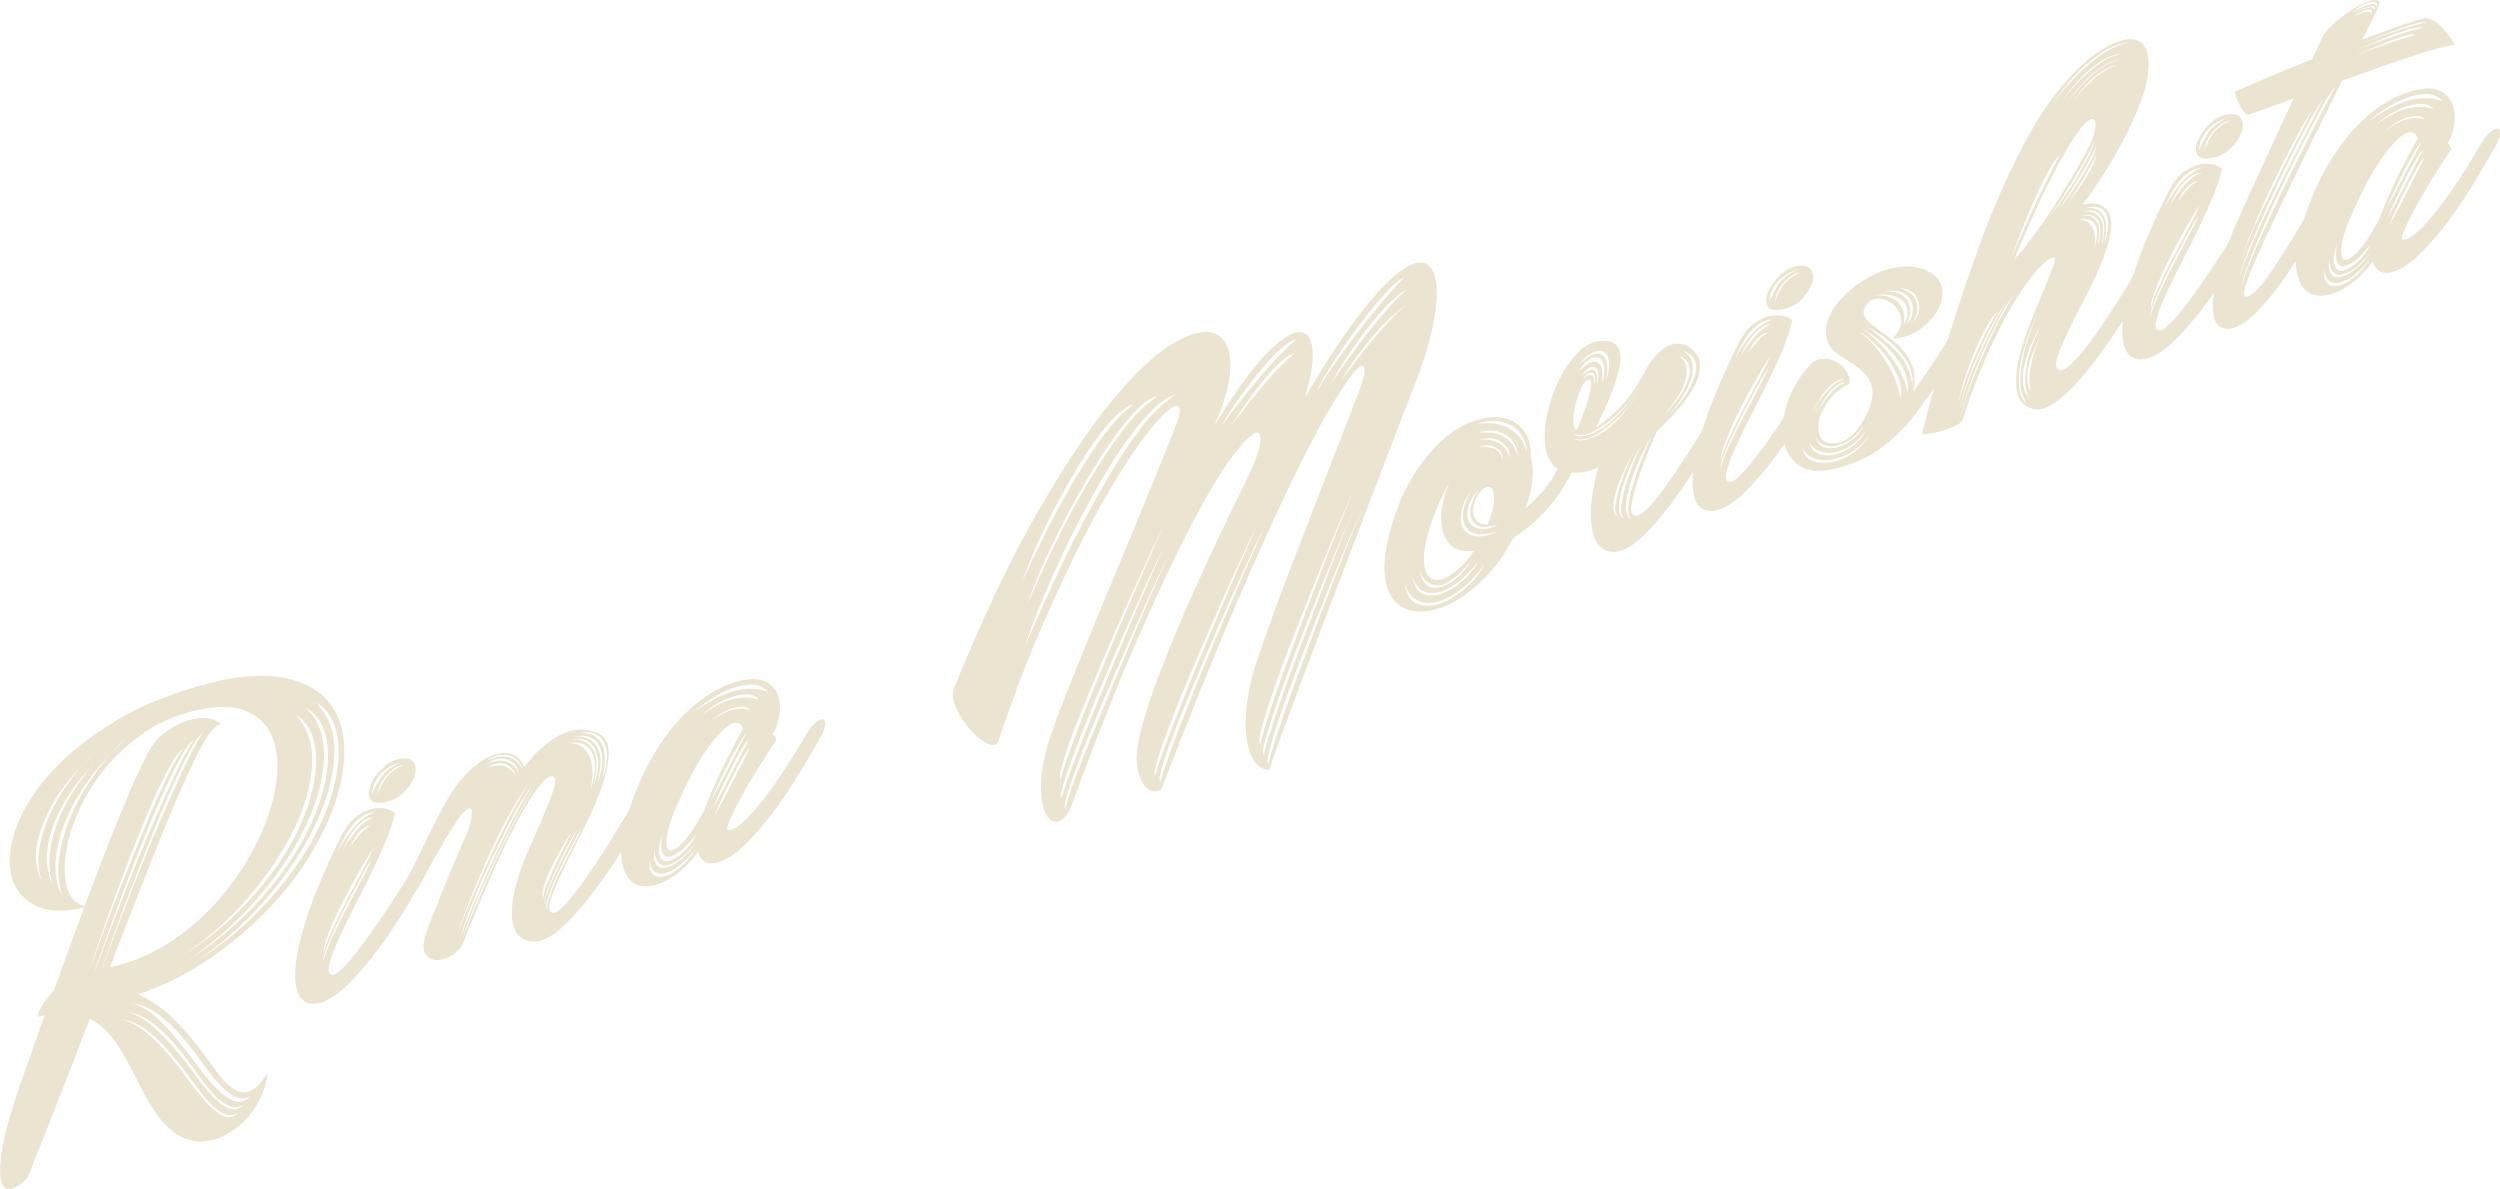 <?xml version="1.0" encoding="UTF-8"?><svg id="_レイヤー_2" xmlns="http://www.w3.org/2000/svg" viewBox="0 0 761.67 362.3"><defs><style>.cls-1{fill:#eae4d1;}</style></defs><g id="_デザイン"><path class="cls-1" d="M65.61,207.63c8.57-1.87,15.65-2.23,21.25-1.06,5.59,1.17,9.85,3.4,12.78,6.71,2.93,3.31,4.63,7.44,5.1,12.39.47,4.96-.11,10.28-1.72,15.98-1.62,5.7-4.23,11.61-7.84,17.74-3.61,6.13-8.05,11.96-13.33,17.48-5.28,5.52-11.27,10.59-17.96,15.19-6.69,4.61-13.96,8.24-21.8,10.9,3.87,1.77,7.24,4.03,10.12,6.78,2.87,2.75,5.41,5.57,7.61,8.45s4.18,5.55,5.96,8.01c1.78,2.46,3.47,4.26,5.1,5.42,1.62,1.15,3.29,1.45,5.02.9,1.72-.56,3.63-2.46,5.72-5.7-.21,2.06-.81,4.29-1.8,6.67-.99,2.39-2.38,4.63-4.15,6.72-1.78,2.09-3.95,3.87-6.51,5.35-2.56,1.48-5.46,2.21-8.7,2.21-3.03-.29-5.59-1.27-7.68-2.93-2.09-1.67-3.95-3.7-5.57-6.11-1.62-2.41-3.11-4.99-4.47-7.75-1.36-2.76-2.77-5.48-4.23-8.15-1.46-2.67-3.08-5.11-4.86-7.3-1.78-2.19-3.87-3.91-6.27-5.16-2.72,7.13-5.64,14.69-8.78,22.7-3.13,8-6.53,16.57-10.19,25.7-1.26,1.49-2.72,2.58-4.39,3.27-1.67.69-2.85.11-3.53-1.74-.68-1.85-.6-5.38.24-10.59.84-5.21,3.14-13.02,6.9-23.45.42-1.19,1.15-3.28,2.2-6.26,1.04-2.98,2.3-6.56,3.76-10.73l-1.1.39c-.63.22-.92.06-.86-.48.05-.54.31-1.23.78-2.08.47-.84,1.07-1.76,1.8-2.75.73-.99,1.46-1.82,2.2-2.5,1.36-3.82,2.82-7.89,4.39-12.21,1.57-4.32,3.19-8.7,4.86-13.16-6.38,1.52-11.45,1.27-15.21-.75-3.77-2.02-6.12-5.11-7.06-9.27-.94-4.16-.39-9.03,1.65-14.61,2.04-5.58,5.62-11.18,10.74-16.8,5.12-5.62,11.81-10.88,20.07-15.78,8.26-4.9,18.19-8.77,29.79-11.6ZM24.53,233.72c-3.45,3.62-6.17,7.14-8.15,10.56-1.99,3.42-3.43,6.64-4.31,9.68-.89,3.03-1.26,5.75-1.1,8.15.16,2.4.71,4.38,1.64,5.93-.94-3.01-1.15-6.15-.63-9.42.52-3.27,1.46-6.45,2.82-9.54,1.36-3.09,2.93-5.97,4.71-8.64s3.45-4.9,5.02-6.71c1.04-1.1,2.3-2.33,3.76-3.68-1.15.93-2.41,2.16-3.76,3.68ZM28.92,232.33c-3.76,3.94-6.74,7.76-8.94,11.46-2.2,3.7-3.74,7.17-4.62,10.41-.89,3.24-1.23,6.18-1.02,8.83.21,2.65.78,4.79,1.72,6.45-1.05-3.29-1.31-6.7-.79-10.23.52-3.53,1.49-6.95,2.9-10.28,1.41-3.32,3.11-6.43,5.1-9.32,1.98-2.9,3.87-5.34,5.64-7.32.63-.64,1.26-1.28,1.88-1.92.63-.64,1.36-1.31,2.2-2.03-.63.43-1.28,1-1.96,1.71-.68.71-1.39,1.46-2.12,2.24ZM33.93,229.46c-4.39,4.58-7.84,9.04-10.35,13.37-2.51,4.33-4.29,8.39-5.33,12.15-1.05,3.77-1.49,7.19-1.33,10.27.16,3.08.81,5.57,1.96,7.46-1.15-3.77-1.41-7.73-.78-11.88.63-4.14,1.78-8.15,3.45-12.04,1.67-3.88,3.63-7.5,5.88-10.85,2.25-3.35,4.42-6.18,6.51-8.49.84-.82,1.62-1.59,2.35-2.32.73-.73,1.51-1.5,2.35-2.32-.63.53-1.36,1.18-2.2,1.95-.84.77-1.67,1.66-2.51,2.69ZM33.47,294.7c5.85-1.23,11.34-3.4,16.46-6.51,5.12-3.11,9.77-6.82,13.96-11.12,4.18-4.3,7.79-8.94,10.82-13.93,3.03-4.99,5.38-9.92,7.06-14.8,1.67-4.87,2.59-9.51,2.74-13.9.16-4.39-.58-8.13-2.2-11.22-1.62-3.09-4.18-5.32-7.68-6.7-3.5-1.38-8.08-1.49-13.72-.34-6.17,1.23-11.68,3.49-16.54,6.77-4.86,3.28-9.02,7.05-12.47,11.3-3.45,4.25-6.17,8.68-8.15,13.3-1.99,4.62-3.24,8.96-3.76,13.01-.52,4.05-.31,7.51.63,10.36.94,2.86,2.67,4.57,5.18,5.15,1.88-5.05,3.79-10.06,5.72-15.03,1.93-4.97,3.76-9.58,5.49-13.85,1.72-4.27,3.34-8.03,4.86-11.28,1.51-3.25,2.79-5.79,3.84-7.63,1.36-2.25,3.08-4.12,5.17-5.59,2.09-1.47,4.21-2.53,6.35-3.18,2.14-.65,4.13-.88,5.96-.69,1.83.19,3.16.82,4,1.88-1.36.27-2.96,1.93-4.78,4.98-1.83,3.05-4.08,7.58-6.74,13.59-2.66,6.01-5.83,13.64-9.49,22.87-3.66,9.24-7.89,20.09-12.7,32.55ZM27.04,296.18c3.14-8.74,6.22-16.96,9.25-24.67,3.03-7.71,5.8-14.56,8.31-20.57,2.51-6.01,4.73-10.97,6.66-14.9,1.93-3.92,3.47-6.56,4.62-7.9-.94.44-2.12,1.87-3.53,4.3-1.41,2.43-2.98,5.52-4.7,9.26s-3.53,7.96-5.41,12.65c-1.88,4.69-3.74,9.5-5.56,14.43-1.83,4.93-3.58,9.76-5.25,14.48-1.67,4.72-3.14,9.03-4.39,12.92ZM28.6,296.73c3.24-8.77,6.43-17.16,9.56-25.17s6.09-15.19,8.86-21.55c2.77-6.36,5.2-11.71,7.29-16.06,2.09-4.34,3.66-7.17,4.7-8.48-.94.44-2.14,1.96-3.61,4.56-1.46,2.61-3.11,5.91-4.94,9.9-1.83,3.99-3.76,8.46-5.8,13.42-2.04,4.95-4.03,10.02-5.96,15.19-1.94,5.18-3.79,10.22-5.57,15.13-1.78,4.92-3.29,9.26-4.55,13.05ZM61.85,223.22c-.84.4-2.04,2-3.61,4.8-1.57,2.8-3.32,6.32-5.25,10.55-1.94,4.24-3.95,8.97-6.04,14.2-2.09,5.23-4.18,10.55-6.27,15.93-2.09,5.39-4.05,10.63-5.88,15.72-1.83,5.09-3.37,9.53-4.62,13.31,3.13-8.74,6.35-17.29,9.64-25.67,3.29-8.38,6.4-15.95,9.33-22.73,2.93-6.78,5.51-12.5,7.76-17.16,2.25-4.66,3.89-7.65,4.94-8.96ZM36.6,310.37c2.82.78,5.49,2.2,8,4.24,2.51,2.04,4.83,4.36,6.98,6.95,2.14,2.59,4.18,5.21,6.12,7.88,1.93,2.66,3.76,4.92,5.49,6.77,1.72,1.85,3.37,3.12,4.94,3.83s3.14.36,4.71-1.03c-1.78.94-3.48.96-5.1.07-1.62-.89-3.27-2.32-4.94-4.29-1.67-1.97-3.42-4.23-5.25-6.77-1.83-2.54-3.79-5.04-5.88-7.49-2.09-2.45-4.37-4.63-6.82-6.53-2.46-1.9-5.2-3.1-8.23-3.6ZM38.17,308.1c2.82.68,5.46,2.07,7.92,4.19,2.46,2.11,4.78,4.46,6.98,7.03,2.19,2.57,4.23,5.17,6.12,7.8,1.88,2.63,3.71,4.89,5.49,6.77,1.78,1.88,3.45,3.15,5.02,3.8,1.57.65,3.14.28,4.71-1.11-1.78.94-3.51.97-5.18.1-1.67-.87-3.35-2.3-5.02-4.27-1.67-1.97-3.4-4.24-5.18-6.8-1.78-2.56-3.71-5.07-5.8-7.52-2.09-2.45-4.37-4.6-6.82-6.45-2.46-1.85-5.2-3.03-8.23-3.53ZM76.43,333.96c-1.78.94-3.5.95-5.17.02-1.67-.93-3.35-2.35-5.02-4.27-1.67-1.92-3.43-4.18-5.25-6.77-1.83-2.6-3.79-5.09-5.88-7.49-2.09-2.4-4.37-4.52-6.82-6.38-2.46-1.85-5.2-3.03-8.23-3.53,2.51.68,4.94,2.08,7.29,4.17,2.35,2.1,4.6,4.47,6.74,7.11,2.14,2.64,4.21,5.31,6.2,8.01,1.98,2.7,3.92,4.99,5.8,6.89,1.88,1.9,3.69,3.14,5.41,3.74,1.72.59,3.37.09,4.94-1.51ZM89.92,217.72c3.76,3.8,5.49,8.81,5.17,15.03-.31,6.23-2.14,12.83-5.49,19.81-3.35,6.98-8,13.93-13.96,20.84-5.96,6.91-12.65,12.83-20.07,17.74,6.17-3.85,11.68-8.14,16.54-12.89,4.86-4.75,8.99-9.6,12.39-14.56,3.4-4.96,6.06-9.85,8-14.66,1.93-4.81,3.14-9.28,3.61-13.42.47-4.14.21-7.78-.78-10.94-1-3.15-2.8-5.47-5.41-6.95ZM93.21,215.61c3.97,3.93,5.8,9.17,5.49,15.71-.31,6.54-2.25,13.47-5.8,20.78-3.55,7.32-8.42,14.55-14.58,21.69-6.17,7.14-13.12,13.33-20.86,18.57,6.38-4.02,12.07-8.49,17.09-13.4,5.02-4.91,9.3-9.95,12.86-15.12,3.55-5.17,6.38-10.32,8.47-15.45,2.09-5.13,3.37-9.84,3.84-14.13.47-4.29.18-8.09-.86-11.38-1.05-3.29-2.93-5.71-5.64-7.26ZM59.02,293.37c6.69-4.14,12.65-8.77,17.88-13.91,5.23-5.14,9.7-10.37,13.41-15.7,3.71-5.33,6.61-10.61,8.7-15.85,2.09-5.23,3.4-10.11,3.92-14.63.52-4.52.23-8.47-.86-11.85-1.1-3.38-3.06-5.87-5.88-7.49,4.08,4.1,5.96,9.53,5.65,16.28-.31,6.75-2.3,13.9-5.96,21.47-3.66,7.56-8.7,15.06-15.13,22.51-6.43,7.44-13.67,13.84-21.72,19.18Z"/><path class="cls-1" d="M124.73,266.44c1.04-1.73,2.01-2.96,2.9-3.69.89-.73,1.59-1.03,2.12-.9.52.13.78.61.78,1.45s-.37,1.96-1.1,3.37c-1.46,2.71-3.43,6.1-5.88,10.15-2.46,4.06-5.18,8.1-8.15,12.13-2.98,4.03-6.04,7.62-9.17,10.76-3.13,3.14-6.01,5.07-8.62,5.79-3.14.79-5.3.02-6.51-2.33-1.2-2.35-1.49-5.83-.86-10.44s2.09-10.15,4.39-16.6c2.3-6.46,5.33-13.43,9.1-20.93,1.57-3.16,3.27-5.38,5.1-6.66,1.83-1.27,3.58-2.02,5.25-2.25,1.67-.22,3.08-.12,4.23.31,1.15.43,1.83.82,2.04,1.16-.52,2.38-1.44,5.16-2.74,8.34-1.31,3.18-2.8,6.47-4.47,9.89-1.67,3.41-3.4,6.84-5.17,10.29-1.78,3.45-3.32,6.61-4.63,9.47-1.31,2.87-2.25,5.29-2.82,7.27-.58,1.98-.55,3.23.08,3.74.63.62,1.78.13,3.45-1.45,1.67-1.58,3.61-3.83,5.8-6.75,2.2-2.92,4.6-6.33,7.21-10.23,2.61-3.9,5.18-7.86,7.68-11.88ZM113.28,261.69c-.73,1.1-1.94,3.17-3.61,6.21-1.67,3.05-3.37,6.29-5.1,9.72-1.72,3.43-3.21,6.65-4.47,9.65-1.25,3-1.78,4.89-1.57,5.65.21-1.43,1.02-3.68,2.43-6.74,1.41-3.06,2.98-6.23,4.7-9.5,1.73-3.27,3.35-6.35,4.86-9.24,1.51-2.89,2.43-4.8,2.74-5.75ZM113.44,258.97c-.84,1.13-2.12,3.2-3.84,6.22-1.72,3.01-3.45,6.21-5.18,9.59-1.72,3.38-3.16,6.55-4.31,9.52-1.15,2.97-1.62,4.94-1.41,5.91.21-1.43,1.02-3.68,2.43-6.74,1.41-3.06,2.98-6.23,4.71-9.5,1.72-3.27,3.34-6.35,4.86-9.24,1.51-2.89,2.43-4.8,2.74-5.75ZM114.22,247.56c-1.78-.1-3.63.73-5.57,2.51-1.94,1.78-3.9,4.96-5.88,9.52.42-.77.99-1.76,1.72-2.96.73-1.2,1.59-2.42,2.59-3.66.99-1.24,2.09-2.36,3.29-3.36,1.2-1,2.48-1.68,3.84-2.06ZM104.34,259.2c.31-.63.81-1.46,1.49-2.48.68-1.02,1.46-2.08,2.35-3.18.89-1.1,1.83-2.06,2.82-2.88.99-.82,1.96-1.34,2.9-1.57-1.15-.22-2.62.45-4.39,2.02-1.78,1.57-3.5,4.27-5.18,8.1ZM112.81,251.67c-.73-.16-1.67.28-2.82,1.31-1.15,1.03-2.3,2.8-3.45,5.29.42-.77,1.31-1.97,2.67-3.61,1.36-1.63,2.56-2.63,3.61-3ZM117.67,244.31c-2.61.61-4.23.32-4.86-.87-.63-1.19-.57-2.64.16-4.37.73-1.72,1.93-3.4,3.61-5.03,1.67-1.63,3.5-2.59,5.49-2.88,2.09-.32,3.45.09,4.08,1.23.63,1.14.68,2.5.16,4.1s-1.54,3.19-3.06,4.76c-1.52,1.58-3.37,2.6-5.57,3.06ZM121.59,232.42c-.63.12-1.39.41-2.28.88-.89.47-1.78,1.1-2.66,1.88-.89.78-1.65,1.76-2.27,2.92-.63,1.16-1,2.49-1.1,3.99.52-1.23,1.33-2.79,2.43-4.7,1.1-1.9,3.06-3.56,5.88-4.97ZM122.69,233.13c-.63.01-1.36.27-2.2.77-.84.51-1.65,1.16-2.43,1.96-.78.8-1.46,1.75-2.04,2.84-.58,1.09-.92,2.28-1.02,3.57.63-2,1.46-3.73,2.51-5.2,1.04-1.47,2.77-2.78,5.18-3.94Z"/><path class="cls-1" d="M194.66,241.77c1.04-1.73,2.01-2.93,2.9-3.61.89-.68,1.59-.98,2.12-.9.52.08.79.53.79,1.37s-.37,1.96-1.1,3.37c-1.78,3.24-4.16,7.42-7.13,12.55-2.98,5.13-6.25,10.15-9.8,15.06-3.56,4.91-7.13,9.08-10.74,12.49-3.61,3.41-6.82,4.99-9.64,4.73-2.3-.23-3.92-1.21-4.86-2.91-.94-1.71-1.36-3.88-1.26-6.54.1-2.65.63-5.6,1.57-8.86.94-3.26,2.14-6.5,3.61-9.74,2.93-6.57,5.12-11.76,6.59-15.57,1.46-3.81,1.78-5.98.94-6.53-.63-.41-1.54-.06-2.74,1.05-1.2,1.1-2.69,3.07-4.47,5.89-1.78,2.82-3.87,6.62-6.27,11.39-2.41,4.77-5.07,10.65-8,17.64-.94,2.11-1.8,4.14-2.59,6.09-.78,1.95-1.49,3.66-2.12,5.14-.42.99-.73,1.78-.94,2.37l-.47,1.11c-.73,1.62-1.91,2.9-3.53,3.83-1.62.94-3.16,1.38-4.63,1.32-1.46-.06-2.59-.73-3.37-2.03-.78-1.29-.65-3.43.39-6.41.63-1.79,1.44-3.93,2.43-6.42.99-2.49,2.01-5.02,3.06-7.59,1.04-2.56,2.06-5.01,3.06-7.35.99-2.33,1.86-4.36,2.59-6.09.94-2,1.65-3.87,2.12-5.61.47-1.73.65-3.03.55-3.88-.11-.85-.55-1.06-1.33-.63-.79.43-2.02,1.89-3.69,4.36-.94,1.38-1.94,2.96-2.98,4.74-1.05,1.78-2.07,3.55-3.06,5.31-1,1.76-1.94,3.45-2.82,5.07-.89,1.62-1.65,3.01-2.27,4.17-.42.77-1.05,1.49-1.88,2.15-.84.66-1.62,1.07-2.35,1.22-.73.15-1.2-.02-1.41-.52-.21-.5.11-1.53.94-3.08,2.09-3.87,4.21-8.07,6.35-12.59,2.14-4.52,4.26-8.66,6.35-12.43,2.3-4.16,4.71-7.43,7.21-9.84,2.51-2.4,4.91-4.03,7.21-4.9,2.3-.86,4.31-.97,6.04-.33,1.72.65,2.95,1.94,3.68,3.88,2.09-2.72,4.13-4.91,6.12-6.55,1.98-1.64,3.87-2.85,5.65-3.64,1.78-.78,3.47-1.2,5.1-1.25,1.62-.05,3.16.19,4.62.72,2.72.82,4.13,2.7,4.23,5.64.1,2.94-.5,6.37-1.8,10.28-1.31,3.91-3.06,8.06-5.25,12.44s-4.23,8.47-6.12,12.27c-1.88,3.8-3.29,7.04-4.23,9.73-.94,2.68-.89,4.26.16,4.73.73.37,1.99-.39,3.77-2.27,1.78-1.88,3.87-4.52,6.27-7.93,2.4-3.41,5.02-7.36,7.84-11.86,2.82-4.5,5.7-9.25,8.62-14.25ZM161.1,238.71c-1.99,2.58-4.18,6.13-6.59,10.63-2.41,4.51-4.65,9.14-6.74,13.9-2.09,4.76-3.92,9.17-5.49,13.23-1.57,4.06-2.56,6.94-2.98,8.65.63-2,1.72-4.89,3.29-8.69,1.57-3.79,3.34-7.9,5.33-12.31,1.98-4.41,4.13-8.88,6.43-13.4,2.3-4.52,4.55-8.53,6.74-12.02ZM140.4,285.53c.63-2,1.72-4.87,3.29-8.61,1.57-3.74,3.34-7.82,5.33-12.23,1.98-4.41,4.13-8.88,6.43-13.4,2.3-4.52,4.55-8.53,6.74-12.02-1.88,2.34-4,5.75-6.35,10.24-2.35,4.49-4.62,9.11-6.82,13.85-2.2,4.75-4.11,9.21-5.72,13.39-1.62,4.18-2.59,7.11-2.9,8.78ZM141.03,286.09c.63-2,1.72-4.87,3.29-8.61,1.57-3.74,3.34-7.82,5.33-12.23,1.98-4.41,4.13-8.88,6.43-13.4,2.3-4.52,4.55-8.53,6.74-12.02-1.78,2.51-3.84,6.01-6.19,10.5-2.35,4.49-4.63,9.11-6.82,13.85-2.2,4.75-4.13,9.17-5.8,13.26-1.68,4.09-2.67,6.98-2.98,8.66ZM159.22,234.83c-.31-1.46-.89-2.56-1.72-3.31-.84-.75-1.78-1.23-2.82-1.44-1.04-.2-2.14-.16-3.29.14-1.15.3-2.14.76-2.98,1.36,1.88-.77,3.45-1.14,4.7-1.11,1.25.03,2.3.26,3.14.7.83.44,1.49.99,1.96,1.66.47.67.81,1.34,1.02,1.99ZM158.12,235.69c-.31-1.46-.86-2.52-1.65-3.18-.78-.66-1.65-1.09-2.59-1.28-.94-.19-1.91-.14-2.9.16-.99.3-1.86.73-2.59,1.3,1.57-.66,2.9-.97,4-.94,1.1.03,2.04.25,2.82.65.79.41,1.41.91,1.88,1.53.47.62.81,1.21,1.02,1.76ZM157.03,236.39c-.31-1.14-.81-2.01-1.49-2.61-.68-.6-1.44-.98-2.28-1.16-.84-.18-1.67-.14-2.51.1-.84.24-1.57.63-2.2,1.17,2.72-.85,4.7-.9,5.96-.14,1.25.76,2.09,1.64,2.51,2.64ZM174.12,253.57c-.84,1.13-1.83,2.71-2.98,4.73-1.15,2.03-2.25,4.11-3.29,6.26-1.04,2.15-1.8,4.09-2.27,5.82-.47,1.73-.39,2.75.23,3.05-.31-.52-.11-1.71.63-3.59.73-1.88,1.62-3.92,2.67-6.12,1.04-2.2,2.06-4.28,3.06-6.25.99-1.97,1.65-3.27,1.96-3.91ZM176,252.28c-.84,1.34-1.91,3.26-3.21,5.76-1.31,2.5-2.54,5-3.69,7.49-1.15,2.5-2.04,4.74-2.67,6.74-.63,2-.68,3.17-.16,3.51-.42-.58-.21-1.99.63-4.22.84-2.23,1.88-4.64,3.14-7.22,1.26-2.58,2.48-5.05,3.69-7.42,1.2-2.36,1.96-3.91,2.27-4.64ZM177.41,252.09c-.94,1.48-2.12,3.54-3.53,6.18-1.41,2.64-2.74,5.31-4,8-1.26,2.69-2.22,5.1-2.9,7.22s-.71,3.38-.08,3.79c-.42-.69-.18-2.23.71-4.64.89-2.4,2.01-5,3.37-7.78,1.36-2.78,2.69-5.42,4-7.92,1.31-2.5,2.12-4.12,2.43-4.86ZM180.08,240.33c1.15-3.96,1.49-6.93,1.02-8.91-.47-1.98-1.25-3.35-2.35-4.11-1.1-.76-2.3-1.12-3.61-1.08-1.31.04-2.17.09-2.59.13,2.4,0,4.18.54,5.33,1.65,1.15,1.11,1.9,2.44,2.27,3.98.37,1.55.47,3.1.31,4.67-.16,1.57-.29,2.8-.39,3.67ZM181.02,239.37c1.15-3.96,1.49-6.93,1.02-8.91-.47-1.98-1.25-3.37-2.35-4.19-1.1-.81-2.27-1.21-3.53-1.19-1.25.03-2.09.06-2.51.1,2.72-.02,4.65.53,5.8,1.64,1.15,1.11,1.86,2.4,2.12,3.88.26,1.48.26,3.02,0,4.63-.26,1.61-.45,2.96-.55,4.04ZM182.27,238.3c1.15-3.96,1.49-6.93,1.02-8.91-.47-1.98-1.25-3.35-2.35-4.11-1.1-.76-2.27-1.13-3.53-1.11-1.26.03-2.09.06-2.51.1,2.61.02,4.49.56,5.64,1.62,1.15,1.06,1.88,2.32,2.2,3.77.31,1.46.34,2.99.08,4.6-.26,1.61-.45,2.96-.55,4.04ZM183.68,237.18c1.15-3.96,1.49-6.93,1.02-8.91-.47-1.98-1.25-3.35-2.35-4.11-1.1-.76-2.3-1.12-3.61-1.08-1.31.04-2.17.09-2.59.13,2.72-.02,4.65.53,5.8,1.64,1.15,1.11,1.85,2.4,2.12,3.88.26,1.48.29,2.98.08,4.52-.21,1.54-.37,2.85-.47,3.93Z"/><path class="cls-1" d="M245.62,223.8c1.04-1.73,2.01-2.96,2.9-3.69.89-.73,1.59-1.06,2.12-.98.52.08.79.56.79,1.45s-.37,2.04-1.1,3.44c-1.78,3.14-3.9,6.76-6.35,10.86-2.46,4.11-5.1,8.07-7.92,11.89s-5.72,7.22-8.7,10.2c-2.98,2.99-5.78,4.88-8.39,5.7-1.36.48-2.56.54-3.61.17-.52-.13-.94-.4-1.25-.81-.63-.41-1.1-1.23-1.41-2.48-3.14,4.14-6.4,7.07-9.8,8.79-3.4,1.72-6.3,2.14-8.7,1.27-2.4-.88-3.97-3.17-4.71-6.89-.73-3.71,0-9.04,2.2-15.98,2.09-6.38,4.57-11.99,7.45-16.82,2.88-4.83,5.93-8.86,9.17-12.09,3.24-3.23,6.53-5.75,9.88-7.56,3.34-1.81,6.59-2.9,9.72-3.27,2.61-.29,4.68.08,6.19,1.11,1.52,1.03,2.53,2.4,3.06,4.1.52,1.7.63,3.6.31,5.69-.31,2.1-.99,4.01-2.04,5.74.52.34.89.94,1.1,1.81-2.3,3.43-4.45,6.77-6.43,10.03-1.99,3.26-3.66,6.18-5.02,8.75-1.36,2.57-2.35,4.65-2.98,6.23-.63,1.58-.73,2.4-.31,2.46,1.78.21,4.73-2.11,8.86-6.97,4.13-4.85,9.12-12.23,14.97-22.14ZM198.11,261.88c-.42,2.03-.21,3.47.63,4.33.83.86,1.98,1.13,3.45.82,1.46-.3,3.08-1.19,4.86-2.65,1.78-1.46,3.45-3.41,5.02-5.85-2.41,2.94-4.5,4.96-6.27,6.05-1.78,1.1-3.27,1.62-4.47,1.58-1.2-.05-2.06-.5-2.59-1.36-.53-.86-.73-1.83-.63-2.92ZM199.52,258.56c-.42,2.34-.26,3.96.47,4.85.73.89,1.75,1.19,3.06.88,1.31-.3,2.77-1.11,4.39-2.41,1.62-1.3,3.16-3,4.62-5.08-2.41,2.83-4.42,4.72-6.04,5.66-1.62.94-2.93,1.32-3.92,1.15-1-.17-1.7-.76-2.12-1.76-.42-1-.58-2.1-.47-3.28ZM201.72,254.5c-.94,2.74-1.2,4.76-.78,6.08.42,1.32,1.2,1.93,2.35,1.84,1.15-.09,2.56-.83,4.23-2.2,1.67-1.37,3.24-3.36,4.7-5.97-2.61,3.12-4.68,5.1-6.19,5.95-1.52.85-2.64,1.06-3.37.64-.73-.42-1.12-1.3-1.17-2.64-.05-1.34.02-2.57.23-3.69ZM214.58,246.83c1.04-2.88,2.51-6.35,4.39-10.41,1.88-4.06,4.34-8.82,7.37-14.28-.31-1.25-1.02-1.89-2.12-1.92-1.1-.03-2.51.78-4.23,2.43-1.72,1.65-3.68,4.15-5.88,7.48-2.2,3.34-4.5,7.68-6.9,13.02-2.3,4.99-3.63,8.81-4,11.45-.37,2.64-.1,4.11.79,4.43.89.32,2.3-.55,4.23-2.59,1.93-2.04,4.05-5.24,6.35-9.61ZM234.02,210.8c-1.25-1.44-2.88-2.17-4.86-2.21-1.99-.03-4.08.37-6.27,1.19-2.2.83-4.31,1.91-6.35,3.26-2.04,1.35-3.74,2.63-5.1,3.84,5.02-3.55,9.33-5.72,12.94-6.52,3.61-.8,6.82-.65,9.64.44ZM213.64,217.99c3.87-2.83,7.21-4.53,10.04-5.11,2.82-.58,5.33-.47,7.53.32-.94-1.13-2.2-1.68-3.76-1.65-1.57.03-3.19.34-4.86.93-1.67.59-3.32,1.41-4.94,2.45-1.62,1.04-2.96,2.06-4,3.06ZM228.69,216.45c-.73-.79-1.65-1.17-2.74-1.15-1.1.02-2.22.23-3.37.64-1.15.41-2.3,1-3.45,1.77-1.15.77-2.09,1.5-2.82,2.17,2.72-2,5.1-3.23,7.13-3.69,2.04-.46,3.79-.37,5.25.27ZM227.59,223.11c-.63.64-1.36,1.66-2.2,3.05-.84,1.39-1.75,3.05-2.74,4.97-.99,1.92-2.01,4-3.06,6.25-1.05,2.25-2.09,4.5-3.14,6.75.94-1.59,1.98-3.47,3.14-5.65,1.15-2.18,2.25-4.29,3.29-6.34,1.04-2.04,1.98-3.89,2.82-5.54.84-1.65,1.46-2.81,1.88-3.49ZM228.06,225.45c-.63.53-1.36,1.53-2.2,2.97-.84,1.45-1.75,3.13-2.74,5.04-.99,1.92-2.01,4-3.06,6.25-1.05,2.25-2.04,4.48-2.98,6.7.94-1.59,1.98-3.47,3.14-5.65,1.15-2.18,2.25-4.32,3.29-6.42,1.04-2.09,1.98-3.94,2.82-5.54.84-1.6,1.41-2.72,1.72-3.35ZM217.56,248.75c.94-1.59,1.98-3.47,3.14-5.65,1.15-2.18,2.25-4.32,3.29-6.41,1.04-2.09,1.99-3.94,2.82-5.54.83-1.6,1.41-2.72,1.72-3.35-.63.54-1.36,1.53-2.2,2.97-.84,1.45-1.75,3.13-2.74,5.04-.99,1.92-2.01,4-3.06,6.25-1.05,2.25-2.04,4.48-2.98,6.7Z"/><path class="cls-1" d="M397.57,121.14c6.27-10.68,11.81-19.11,16.62-25.31,4.81-6.19,8.88-10.53,12.23-13.02,3.34-2.48,5.93-3.35,7.76-2.58,1.83.77,2.95,2.75,3.37,5.95.42,3.2.13,7.35-.86,12.46-.99,5.11-2.69,10.8-5.1,17.09-3.03,7.76-6.14,15.84-9.33,24.22-3.19,8.39-6.35,16.67-9.49,24.83-3.14,8.16-6.14,16.04-9.02,23.64-2.88,7.6-5.49,14.53-7.84,20.8-2.35,6.26-4.34,11.62-5.96,16.06-1.62,4.44-2.69,7.54-3.21,9.29-1.88-.07-3.4-.95-4.55-2.63-1.15-1.69-1.94-3.92-2.35-6.7-.42-2.78-.45-5.99-.08-9.62.37-3.63,1.12-7.43,2.27-11.39,2.61-8.24,6.51-19.07,11.68-32.5,5.18-13.43,11.84-30.62,19.99-51.58,1.46-3.65,2.14-6.22,2.04-7.7-.11-1.48-1-1.35-2.67.39-1.67,1.74-4.16,5.36-7.45,10.86-3.29,5.5-7.4,13.33-12.31,23.47-4.92,10.15-10.66,22.89-17.25,38.23-6.59,15.34-14.01,33.72-22.27,55.13-1.25.65-2.35.75-3.29.3-.94-.45-1.75-1.26-2.43-2.44-.68-1.17-1.18-2.59-1.49-4.26-.31-1.67-.37-3.37-.16-5.12.31-3.14,1.18-6.98,2.59-11.5,1.41-4.52,3.13-9.42,5.17-14.68,2.04-5.27,4.26-10.65,6.66-16.15,2.4-5.5,4.81-10.84,7.21-16.03,2.4-5.18,4.68-9.98,6.82-14.4,2.14-4.41,3.95-8.13,5.41-11.16,2.2-4.54,3.42-8.03,3.68-10.47.26-2.44-.37-3.29-1.88-2.55-1.52.75-3.9,3.31-7.13,7.69-3.24,4.38-7.21,11.07-11.92,20.04-4.7,8.98-10.17,20.55-16.39,34.71-6.22,14.17-13.04,31.39-20.46,51.67-1.15,2.39-2.43,3.76-3.84,4.1-1.41.34-2.59-.32-3.53-1.97-.94-1.66-1.49-4.23-1.65-7.73-.16-3.5.5-7.96,1.96-13.39,1.25-4.1,3.24-9.58,5.96-16.45,2.72-6.86,5.85-14.58,9.41-23.15,3.55-8.57,7.37-17.76,11.45-27.56,4.08-9.8,8.1-19.74,12.07-29.82,1.46-3.65,1.8-5.78,1.02-6.4-.78-.61-2.38.29-4.78,2.71-2.41,2.42-5.49,6.33-9.25,11.73-3.76,5.4-7.87,12.29-12.31,20.65-4.45,8.36-9.15,18.15-14.11,29.36-4.97,11.21-9.8,23.82-14.51,37.81-.42.78-1.1,1.07-2.04.88-.94-.19-1.99-.71-3.14-1.56-1.15-.85-2.3-1.93-3.45-3.25-1.15-1.32-2.14-2.72-2.98-4.2-.83-1.48-1.46-2.93-1.88-4.35-.42-1.42-.42-2.68,0-3.76,8.47-20.86,16.78-38.43,24.93-52.7,8.15-14.27,15.71-25.69,22.66-34.26,6.95-8.57,13.14-14.51,18.58-17.84,5.43-3.33,9.7-4.54,12.78-3.65,3.08.9,4.83,3.65,5.25,8.26.42,4.61-.89,10.64-3.92,18.08-.21.39-.37.73-.47,1.03-.11.3-.26.64-.47,1.03,6.27-10.26,11.58-17.59,15.92-22,4.34-4.4,7.68-6.6,10.04-6.6,2.35,0,3.69,1.84,4,5.49.31,3.65-.47,8.48-2.35,14.47ZM345.51,123.19c-1.67.38-3.58,1.63-5.72,3.74-2.14,2.12-4.34,4.77-6.59,7.97-2.25,3.2-4.49,6.73-6.74,10.61-2.25,3.88-4.34,7.72-6.27,11.54-1.94,3.82-3.66,7.48-5.17,11-1.52,3.51-2.69,6.52-3.53,9.01,4.81-10.48,9.12-19.08,12.94-25.81,3.81-6.73,7.13-12.08,9.96-16.06,2.82-3.98,5.15-6.83,6.98-8.58s3.22-2.88,4.16-3.43ZM312.42,196.48c6.59-15.18,12.41-27.56,17.48-37.14,5.07-9.57,9.49-17.15,13.25-22.71,3.76-5.56,6.9-9.51,9.41-11.86,2.51-2.35,4.44-3.87,5.8-4.56-2.41.54-5.04,2.3-7.92,5.3-2.88,3-5.83,6.74-8.86,11.2-3.03,4.47-6.04,9.42-9.02,14.86-2.98,5.44-5.78,10.9-8.39,16.37-2.61,5.47-4.94,10.71-6.98,15.71-2.04,5.01-3.63,9.28-4.78,12.82ZM352.88,120.59c-1.99.39-4.21,1.85-6.67,4.39-2.46,2.54-4.99,5.68-7.6,9.42-2.62,3.74-5.25,7.92-7.92,12.51-2.67,4.6-5.15,9.16-7.45,13.68-2.3,4.52-4.34,8.85-6.12,12.98-1.78,4.13-3.13,7.61-4.08,10.46,5.23-12.09,10.04-22.07,14.43-29.94,4.39-7.87,8.28-14.21,11.68-19.02,3.4-4.8,6.27-8.27,8.62-10.41,2.35-2.14,4.05-3.49,5.1-4.07ZM354.45,160.34c-.31.63-1.07,2.18-2.27,4.64-1.2,2.46-2.61,5.5-4.23,9.1-1.62,3.61-3.42,7.61-5.41,12.02-1.99,4.41-3.95,8.89-5.88,13.44-1.94,4.55-3.82,9.01-5.64,13.36-1.83,4.36-3.37,8.27-4.63,11.74-1.25,3.47-2.2,6.37-2.82,8.68-.63,2.31-.78,3.67-.47,4.09.52-1.96,1.54-5.04,3.06-9.23,1.51-4.19,3.32-8.91,5.41-14.14,2.09-5.23,4.34-10.73,6.74-16.49,2.4-5.76,4.71-11.17,6.9-16.23,2.19-5.06,4.13-9.48,5.8-13.26,1.67-3.78,2.82-6.35,3.45-7.72ZM354.76,166.34c-.42.77-1.57,3.14-3.45,7.1-1.88,3.96-4.05,8.7-6.51,14.21-2.46,5.52-5.04,11.42-7.76,17.71-2.72,6.29-5.15,12.14-7.29,17.55-2.14,5.41-3.84,10-5.1,13.79-1.25,3.79-1.67,5.97-1.25,6.56.52-1.96,1.57-5.05,3.13-9.26,1.57-4.21,3.4-8.94,5.49-14.17,2.09-5.23,4.34-10.7,6.74-16.41,2.4-5.71,4.68-11.08,6.82-16.13,2.14-5.04,4.05-9.45,5.72-13.23,1.67-3.78,2.82-6.35,3.45-7.72ZM324.5,246.64c.42-1.93,1.41-4.99,2.98-9.2,1.57-4.21,3.42-8.95,5.57-14.19,2.14-5.25,4.42-10.76,6.82-16.52,2.4-5.76,4.68-11.16,6.82-16.2,2.14-5.04,4.05-9.45,5.72-13.23,1.67-3.78,2.82-6.35,3.45-7.72-.31.64-1.07,2.18-2.27,4.64-1.2,2.46-2.62,5.5-4.23,9.1-1.62,3.61-3.4,7.6-5.33,12-1.94,4.39-3.9,8.88-5.88,13.44-1.99,4.57-3.87,9.02-5.65,13.36s-3.32,8.25-4.62,11.75c-1.31,3.49-2.27,6.39-2.9,8.71-.63,2.31-.78,3.67-.47,4.09ZM351.94,236.33c.52-1.96,1.57-5.05,3.13-9.26,1.57-4.21,3.4-8.94,5.49-14.17,2.09-5.23,4.34-10.7,6.74-16.41,2.4-5.71,4.68-11.08,6.82-16.13,2.14-5.04,4.05-9.45,5.72-13.23,1.67-3.78,2.82-6.35,3.45-7.72-.42.77-1.57,3.14-3.45,7.1-1.88,3.96-4.05,8.7-6.51,14.21-2.46,5.52-5.04,11.42-7.76,17.71-2.72,6.29-5.15,12.14-7.29,17.55-2.14,5.41-3.84,10-5.1,13.79-1.25,3.79-1.67,5.97-1.25,6.56ZM353.51,238.29c.52-1.96,1.54-5.04,3.06-9.23,1.52-4.19,3.32-8.91,5.41-14.14,2.09-5.23,4.34-10.7,6.74-16.41s4.71-11.09,6.9-16.15c2.2-5.06,4.13-9.48,5.8-13.26,1.67-3.78,2.82-6.35,3.45-7.72-.53.81-1.7,3.19-3.53,7.12-1.83,3.94-4,8.68-6.51,14.21-2.51,5.54-5.1,11.44-7.76,17.71-2.67,6.27-5.1,12.12-7.29,17.55-2.2,5.42-3.92,10.03-5.17,13.82-1.26,3.79-1.62,5.95-1.1,6.5ZM372.17,129.63c5.23-6.86,9.59-12.32,13.09-16.38,3.5-4.06,6.77-7.35,9.8-9.89-1.67.38-3.61,1.64-5.8,3.77-2.2,2.13-4.39,4.58-6.59,7.34-2.2,2.76-4.26,5.56-6.19,8.38-1.94,2.83-3.37,5.09-4.31,6.77ZM374.99,129.88c4.39-5.83,8.1-10.49,11.13-13.96,3.03-3.47,5.8-6.23,8.31-8.26-1.36.27-2.98,1.31-4.86,3.13-1.88,1.81-3.76,3.92-5.64,6.3-1.88,2.39-3.63,4.79-5.25,7.18-1.62,2.4-2.85,4.27-3.69,5.61ZM383.93,226.78c.42-1.92,1.31-4.98,2.67-9.17,1.36-4.19,3-8.93,4.94-14.21,1.93-5.28,3.97-10.78,6.12-16.51,2.14-5.72,4.21-11.13,6.2-16.22,1.98-5.09,3.74-9.52,5.25-13.3,1.52-3.77,2.59-6.35,3.21-7.72-.42.78-1.49,3.17-3.21,7.17-1.72,4.01-3.71,8.78-5.96,14.33-2.25,5.55-4.62,11.46-7.13,17.73-2.51,6.27-4.73,12.12-6.66,17.56-1.94,5.44-3.45,10.05-4.55,13.83-1.1,3.78-1.39,5.95-.86,6.5ZM413.41,152.87c-.42.88-1.46,3.32-3.14,7.3-1.67,3.99-3.66,8.77-5.96,14.33-2.3,5.57-4.68,11.48-7.13,17.73-2.46,6.25-4.65,12.09-6.59,17.53-1.94,5.44-3.48,10.06-4.62,13.86-1.15,3.8-1.46,5.98-.94,6.53.42-1.93,1.31-5.01,2.67-9.25,1.36-4.24,3-9.01,4.94-14.29,1.93-5.28,4-10.79,6.2-16.53,2.2-5.74,4.26-11.15,6.19-16.22,1.93-5.07,3.66-9.5,5.17-13.27,1.51-3.77,2.59-6.35,3.21-7.72ZM386.44,232.95c.42-1.92,1.3-5.01,2.67-9.25,1.36-4.24,3-9.01,4.94-14.29,1.93-5.28,3.97-10.78,6.12-16.5,2.14-5.72,4.21-11.13,6.19-16.22s3.74-9.52,5.25-13.3c1.51-3.77,2.59-6.35,3.21-7.72-.42.78-1.49,3.17-3.21,7.17-1.72,4.01-3.71,8.78-5.96,14.33-2.25,5.55-4.62,11.49-7.13,17.81s-4.73,12.2-6.66,17.64c-1.94,5.44-3.45,10.05-4.55,13.83-1.1,3.78-1.39,5.95-.86,6.5ZM427.83,84.59c-1.26.34-3.06,1.78-5.41,4.34-2.35,2.55-4.86,5.58-7.53,9.08-2.67,3.5-5.31,7.26-7.92,11.26-2.62,4.01-4.76,7.66-6.43,10.97,1.88-3.17,4.13-6.6,6.74-10.3,2.61-3.69,5.25-7.24,7.92-10.63,2.66-3.39,5.12-6.4,7.37-9.03,2.25-2.62,4-4.52,5.25-5.69ZM428.62,88.08c-2.2,1.3-4.5,3.26-6.9,5.88-2.41,2.63-4.71,5.42-6.9,8.39s-4.16,5.86-5.88,8.66c-1.72,2.8-2.96,4.91-3.69,6.32,4.08-6.14,8.21-11.83,12.39-17.07,4.18-5.24,7.84-9.3,10.98-12.18ZM408.86,115.59c1.57-2.12,3.27-4.37,5.1-6.74,1.83-2.37,3.63-4.6,5.41-6.69,1.78-2.09,3.5-4,5.17-5.74,1.67-1.74,3.14-3.04,4.39-3.9-1.88,1.19-3.84,2.79-5.88,4.82-2.04,2.03-3.97,4.15-5.8,6.36-1.83,2.21-3.5,4.4-5.02,6.55-1.52,2.16-2.64,3.94-3.37,5.35Z"/><path class="cls-1" d="M474.72,142.86c.94-1.59,1.86-2.74,2.74-3.48.89-.73,1.59-1.08,2.12-1.06.52.03.84.39.94,1.08.1.7-.21,1.75-.94,3.15-2.61,5.31-5.52,9.68-8.7,13.1-3.19,3.42-6.46,6.15-9.8,8.16-2.3,4.47-5.02,8.35-8.15,11.66-3.13,3.3-6.35,5.87-9.64,7.71-3.29,1.84-6.46,2.88-9.49,3.11-3.03.23-5.57-.41-7.6-1.94-2.04-1.53-3.4-4.03-4.08-7.5-.68-3.47-.34-8.01,1.02-13.61,1.67-6.65,3.92-12.36,6.74-17.12,2.82-4.76,5.85-8.62,9.1-11.6,3.24-2.97,6.51-5.04,9.8-6.2s6.27-1.51,8.94-1.04c2.67.47,4.81,1.73,6.43,3.77,1.62,2.04,2.38,4.81,2.27,8.29.52,1.8.68,3.99.47,6.58-.21,2.58-.89,5.54-2.04,8.87,1.78-1.46,3.5-3.17,5.18-5.12,1.67-1.95,3.24-4.23,4.7-6.83ZM427.99,177.68c.52,3.48,1.85,5.59,4,6.35,2.14.76,4.52.66,7.13-.32,2.61-.97,5.15-2.55,7.61-4.72,2.46-2.17,4.31-4.58,5.57-7.22-2.09,3.04-4.39,5.55-6.9,7.53-2.51,1.98-4.92,3.3-7.21,3.96-2.3.66-4.39.56-6.27-.3-1.88-.85-3.19-2.61-3.92-5.28ZM450.1,171.45c-2.09,2.62-4.18,4.69-6.27,6.21-2.09,1.52-4.05,2.48-5.88,2.86-1.83.39-3.43.16-4.78-.67-1.36-.83-2.3-2.3-2.82-4.41.42,2.99,1.49,4.83,3.21,5.53,1.72.7,3.66.65,5.8-.16,2.14-.81,4.24-2.09,6.27-3.86,2.04-1.76,3.53-3.6,4.47-5.5ZM448.22,170.86c-3.97,4.75-7.27,7.24-9.88,7.48-2.62.24-4.55-1.24-5.8-4.46.52,2.54,1.44,4.12,2.74,4.76,1.31.64,2.77.65,4.39.02,1.62-.62,3.21-1.68,4.78-3.18,1.57-1.49,2.82-3.03,3.76-4.62ZM435.67,160.54c-1.57,5.15-2.14,9.02-1.72,11.58.42,2.57,1.38,4.06,2.9,4.47,1.51.41,3.4-.18,5.65-1.76,2.25-1.58,4.41-3.88,6.51-6.92-.63.01-1.25,0-1.88-.04-.63-.04-1.2-.07-1.72-.1-1.88-.38-3.32-1.26-4.31-2.63-1-1.37-1.62-3.04-1.88-4.98-.26-1.95-.18-4.06.24-6.36.42-2.29,1.15-4.56,2.2-6.81-2.3,3.84-4.29,8.36-5.96,13.55ZM449,148.32c-2.09,2.83-3.35,5.34-3.76,7.52-.42,2.19-.21,3.94.63,5.27.84,1.33,2.17,2.08,4,2.28,1.83.19,3.94-.29,6.35-1.46-3.45,1.01-5.96,1.14-7.53.38-1.57-.75-2.51-1.94-2.82-3.55-.31-1.61-.13-3.4.55-5.37s1.54-3.65,2.59-5.07ZM450.73,148.81c-1.99,2.27-3.16,4.3-3.53,6.1-.37,1.8-.18,3.26.55,4.35.73,1.1,1.91,1.73,3.53,1.89,1.62.16,3.37-.3,5.25-1.38-2.82.89-4.89,1.02-6.19.38-1.31-.64-2.07-1.6-2.27-2.88-.21-1.28-.05-2.73.47-4.32s1.26-2.98,2.2-4.15ZM453.23,159.84c1.25-3.16,1.91-5.64,1.96-7.43.05-1.79-.18-2.99-.71-3.59-.52-.6-1.25-.63-2.2-.09-.94.54-1.78,1.57-2.51,3.08-1.15,2.6-1.33,4.57-.55,5.92.78,1.35,2.12,2.05,4,2.12ZM465.15,137.76c0-1.78-.42-3.35-1.25-4.73-.84-1.38-1.94-2.48-3.29-3.31-1.36-.83-2.95-1.31-4.78-1.45-1.83-.14-3.74.14-5.72.84.94-.12,2.14-.18,3.61-.17,1.46,0,2.93.28,4.39.8,1.46.53,2.85,1.43,4.15,2.69,1.31,1.26,2.28,3.04,2.9,5.33ZM450.41,131.82c.73-.05,1.67-.06,2.82-.05,1.15.01,2.33.23,3.53.64,1.2.41,2.3,1.12,3.29,2.13.99,1.01,1.75,2.42,2.28,4.22,0-1.36-.34-2.6-1.02-3.72-.68-1.12-1.57-2.01-2.67-2.67-1.1-.66-2.35-1.05-3.76-1.18s-2.9.08-4.47.63ZM450.57,134.12c.63-.12,1.38-.18,2.27-.17.89,0,1.8.18,2.74.52.94.35,1.8.93,2.59,1.75.79.82,1.38,1.94,1.8,3.36,0-2.3-.94-4-2.82-5.12-1.88-1.11-4.08-1.23-6.59-.34ZM450.73,136.11c.94-.12,2.22,0,3.84.37,1.62.37,2.75,1.65,3.37,3.83,0-1.78-.73-3.09-2.2-3.93-1.47-.84-3.14-.93-5.02-.27Z"/><path class="cls-1" d="M521.29,126.59c.94-1.69,1.85-2.9,2.74-3.63.89-.73,1.59-1.06,2.12-.98.52.08.78.56.78,1.45s-.37,2.04-1.1,3.44c-1.78,3.14-3.95,6.88-6.51,11.23-2.56,4.35-5.31,8.59-8.23,12.7-2.93,4.12-5.91,7.78-8.94,10.99-3.03,3.21-5.86,5.23-8.47,6.04-1.15.41-2.46.42-3.92.05-1.46-.37-2.67-1.46-3.61-3.28-.94-1.81-1.44-4.48-1.49-8.02-.05-3.53.71-8.25,2.27-14.13-2.72,1.27-5.44,1.76-8.15,1.46-.42.67-.78,1.32-1.1,1.96-.31.63-.68,1.29-1.1,1.95-.52.92-1.05,1.39-1.57,1.42-.52.03-.94-.22-1.26-.73-.31-.52-.49-1.18-.55-2-.05-.82.13-1.61.55-2.39.31-.42.58-.88.79-1.37-1.57-.91-2.67-2.46-3.29-4.64-.63-2.18-.81-4.65-.55-7.41.26-2.76.86-5.66,1.8-8.71.94-3.05,2.17-5.89,3.69-8.51,1.51-2.62,3.21-4.82,5.1-6.58,1.88-1.76,3.92-2.77,6.12-3.02,1.98-.18,3.53.12,4.62.88,1.1.76,1.65,2.16,1.65,4.2s-.6,4.81-1.8,8.32c-1.2,3.51-3.06,7.8-5.57,12.86,2.2-1.3,4.62-3.33,7.29-6.1,2.67-2.77,5.15-6.34,7.45-10.7,1.78-3.34,3.79-5.78,6.04-7.3,2.25-1.52,4.62-1.73,7.13-.63,2.3,1.49,3.53,3.28,3.69,5.36.16,2.09-.37,4.31-1.57,6.67-1.2,2.36-2.88,4.75-5.02,7.18-2.14,2.43-4.31,4.71-6.51,6.84-.53,1.13-1.33,3.01-2.43,5.64-1.1,2.64-2.12,5.35-3.06,8.13-.94,2.79-1.65,5.34-2.12,7.65-.47,2.31-.29,3.68.55,4.12,1.46.84,4.29-1.54,8.47-7.14,4.18-5.6,9.2-13.36,15.05-23.26ZM499.96,117.49c-.31.42-1.15,1.56-2.51,3.39-1.36,1.84-3.03,3.68-5.02,5.53-1.99,1.85-4.15,3.45-6.51,4.8-2.35,1.35-4.57,1.67-6.66.94,1.57,1.33,4.23.94,8-1.17,3.76-2.11,8-6.61,12.7-13.5ZM479.26,133.57c1.78,1.15,4.49.72,8.15-1.31,3.66-2.02,7.84-6.47,12.54-13.36-.31.42-1.15,1.56-2.51,3.39-1.36,1.84-3.03,3.68-5.02,5.53-1.99,1.85-4.15,3.45-6.51,4.8-2.35,1.35-4.57,1.67-6.66.94ZM483.81,115.66c-.63.22-1.28,1.03-1.96,2.42-.68,1.39-1.25,2.95-1.72,4.68-.47,1.73-.73,3.39-.79,4.98-.05,1.59.29,2.72,1.02,3.4,2.3-5.41,3.69-9.43,4.16-12.05.47-2.62.23-3.77-.71-3.44ZM489.46,116.02c.73-2.77.94-4.9.63-6.42-.31-1.51-.97-2.4-1.96-2.68-.99-.28-2.17,0-3.53.85-1.36.85-2.67,2.17-3.92,3.97.63-.85,1.51-1.71,2.67-2.59,1.15-.88,2.25-1.34,3.29-1.4,1.04-.05,1.88.49,2.51,1.62.63,1.14.73,3.35.31,6.63ZM488.05,116.99c.73-2.45.94-4.33.63-5.63-.31-1.3-.86-2.1-1.65-2.4-.78-.3-1.75-.09-2.9.63-1.15.72-2.25,1.95-3.29,3.67.52-.6,1.25-1.25,2.2-1.95.94-.7,1.83-1.06,2.67-1.1.84-.03,1.51.43,2.04,1.4.52.97.63,2.76.31,5.38ZM486.48,117.22c.42-1.61.55-2.86.39-3.74-.16-.88-.53-1.43-1.1-1.65-.58-.21-1.23-.06-1.96.46-.73.52-1.41,1.36-2.04,2.52.31-.42.78-.88,1.41-1.36.63-.48,1.23-.75,1.8-.79s1.02.27,1.33.94c.31.67.37,1.88.16,3.63ZM482.09,115.79c.21-.28.55-.61,1.02-.99.47-.37.91-.56,1.33-.55s.76.26,1.02.74c.26.48.29,1.39.08,2.72.73-2.45.57-3.81-.47-4.07s-2.04.46-2.98,2.15ZM497.61,137.76c-1.78,3.35-3.14,6.23-4.08,8.65-.94,2.42-1.54,4.41-1.8,5.97-.26,1.56-.26,2.73,0,3.53.26.8.65,1.26,1.18,1.39-.73-.58-.97-1.78-.71-3.59s.73-3.76,1.41-5.83c.68-2.07,1.41-4.05,2.2-5.95.78-1.9,1.38-3.28,1.8-4.16ZM499.96,135.52c-2.09,3.87-3.63,7.19-4.62,9.94-1,2.76-1.62,5.02-1.88,6.78-.26,1.77-.26,3.13,0,4.08.26.95.71,1.48,1.33,1.57-.84-.75-1.1-2.15-.79-4.19.31-2.04.84-4.27,1.57-6.67.73-2.4,1.54-4.67,2.43-6.82.89-2.14,1.54-3.7,1.96-4.69ZM503.1,132.85c-2.41,4.4-4.18,8.17-5.33,11.29-1.15,3.13-1.88,5.71-2.2,7.75-.31,2.05-.29,3.58.08,4.6.37,1.02.86,1.63,1.49,1.83-.94-.82-1.25-2.38-.94-4.69.31-2.31.91-4.82,1.8-7.54.89-2.72,1.83-5.32,2.82-7.82.99-2.49,1.75-4.3,2.28-5.43ZM511.25,108.33c1.57,1.02,2.43,2.28,2.59,3.79.16,1.51-.08,3.11-.71,4.8-.63,1.69-1.52,3.36-2.67,5.02-1.15,1.66-2.25,3.15-3.29,4.46,3.24-3.55,5.36-6.44,6.35-8.67s1.41-4.03,1.26-5.38c-.16-1.36-.65-2.33-1.49-2.92-.84-.59-1.52-.95-2.04-1.08ZM508.12,127c3.55-3.87,5.93-7.08,7.13-9.65,1.2-2.57,1.7-4.6,1.49-6.09-.21-1.49-.79-2.57-1.73-3.23-.94-.66-1.72-1.09-2.35-1.29,1.78,1.15,2.77,2.58,2.98,4.28.21,1.71-.05,3.52-.79,5.45-.73,1.93-1.75,3.83-3.06,5.7-1.31,1.87-2.54,3.48-3.69,4.83Z"/><path class="cls-1" d="M550.46,116.3c1.04-1.73,2.01-2.96,2.9-3.69.89-.73,1.59-1.03,2.12-.9.52.13.79.61.79,1.45s-.37,1.96-1.1,3.37c-1.46,2.71-3.42,6.1-5.88,10.15-2.46,4.06-5.18,8.1-8.15,12.13-2.98,4.03-6.04,7.62-9.17,10.76-3.13,3.14-6.01,5.07-8.62,5.79-3.13.79-5.3.02-6.51-2.33-1.2-2.35-1.49-5.83-.86-10.44s2.09-10.15,4.39-16.6c2.3-6.46,5.33-13.43,9.1-20.93,1.57-3.16,3.27-5.38,5.1-6.66,1.83-1.27,3.58-2.02,5.25-2.25,1.67-.22,3.08-.12,4.23.31,1.15.43,1.83.82,2.04,1.16-.53,2.38-1.44,5.16-2.74,8.34-1.31,3.18-2.8,6.47-4.47,9.89-1.67,3.41-3.4,6.84-5.18,10.29-1.78,3.45-3.32,6.61-4.62,9.47-1.31,2.87-2.25,5.29-2.82,7.27-.57,1.98-.55,3.23.08,3.74.63.62,1.78.13,3.45-1.45,1.67-1.58,3.61-3.83,5.8-6.75,2.2-2.92,4.6-6.33,7.21-10.23,2.61-3.9,5.17-7.86,7.68-11.88ZM539.01,111.56c-.73,1.1-1.94,3.17-3.61,6.21-1.67,3.05-3.37,6.29-5.1,9.72-1.72,3.43-3.21,6.65-4.47,9.65-1.25,3-1.78,4.89-1.57,5.65.21-1.43,1.02-3.68,2.43-6.74,1.41-3.06,2.98-6.23,4.71-9.5,1.72-3.27,3.34-6.35,4.86-9.24,1.51-2.89,2.43-4.8,2.74-5.75ZM539.16,108.84c-.84,1.13-2.12,3.2-3.84,6.22-1.72,3.01-3.45,6.21-5.17,9.59-1.72,3.38-3.16,6.55-4.31,9.52-1.15,2.97-1.62,4.94-1.41,5.91.21-1.43,1.02-3.68,2.43-6.74,1.41-3.06,2.98-6.23,4.7-9.5,1.72-3.27,3.35-6.35,4.86-9.24,1.52-2.89,2.43-4.8,2.74-5.75ZM539.95,97.43c-1.78-.1-3.63.73-5.57,2.51-1.94,1.78-3.89,4.96-5.88,9.52.42-.77.99-1.76,1.72-2.96.73-1.2,1.59-2.42,2.59-3.66.99-1.24,2.09-2.36,3.29-3.36,1.2-1,2.48-1.68,3.84-2.06ZM530.07,109.07c.31-.63.81-1.46,1.49-2.48.68-1.02,1.46-2.08,2.35-3.18.89-1.1,1.83-2.06,2.82-2.88.99-.82,1.96-1.34,2.9-1.57-1.15-.22-2.62.45-4.39,2.02-1.78,1.57-3.5,4.27-5.17,8.1ZM538.54,101.53c-.73-.16-1.67.28-2.82,1.31-1.15,1.03-2.3,2.8-3.45,5.29.42-.77,1.31-1.97,2.67-3.61,1.36-1.63,2.56-2.63,3.61-3ZM543.4,94.17c-2.61.61-4.23.32-4.86-.87-.63-1.19-.58-2.64.16-4.37.73-1.72,1.93-3.4,3.61-5.03,1.67-1.63,3.5-2.59,5.49-2.88,2.09-.32,3.45.09,4.08,1.23.63,1.14.68,2.5.16,4.1-.52,1.6-1.54,3.19-3.06,4.76-1.52,1.58-3.37,2.6-5.57,3.06ZM547.32,82.28c-.63.12-1.39.41-2.27.88-.89.47-1.78,1.1-2.67,1.88-.89.78-1.65,1.76-2.27,2.92s-.99,2.49-1.1,3.99c.52-1.23,1.33-2.8,2.43-4.7,1.1-1.9,3.06-3.56,5.88-4.98ZM548.42,82.99c-.63.01-1.36.27-2.2.77-.84.51-1.65,1.16-2.43,1.96-.79.8-1.46,1.75-2.04,2.84-.58,1.09-.92,2.28-1.02,3.57.63-2,1.46-3.73,2.51-5.2,1.04-1.47,2.77-2.78,5.17-3.94Z"/><path class="cls-1" d="M595.3,100.49c1.04-1.73,2.01-2.96,2.9-3.69.89-.73,1.59-1.06,2.12-.98.52.08.78.53.78,1.37s-.37,1.96-1.1,3.37c-1.88,3.59-4.39,7.85-7.53,12.77-3.14,4.92-6.38,9.54-9.72,13.86-2.41,3.15-5.59,6.23-9.57,9.25-3.97,3.02-9.09,5.22-15.37,6.6-4.29.89-7.63.39-10.04-1.48-2.4-1.87-3.87-4.49-4.39-7.86-.52-3.37-.1-7.1,1.25-11.18,1.36-4.09,3.66-7.9,6.9-11.45,1.04-1.1,2.33-1.68,3.84-1.75,1.51-.06,2.9.26,4.15.97,1.26.71,2.28,1.68,3.06,2.92.79,1.24,1.07,2.47.86,3.69-2.51,1.2-4.57,2.87-6.19,5.01-1.62,2.14-2.64,4.2-3.06,6.17-.42,1.98-.26,3.67.47,5.09.73,1.42,2.2,2.05,4.39,1.9,2.4-.22,4.55-1.47,6.43-3.76,1.88-2.28,3.35-4.92,4.39-7.9.63-1.89.81-3.55.55-4.98-.26-1.42-.81-2.69-1.65-3.81-.84-1.12-1.91-2.12-3.21-3.02-1.31-.9-2.69-1.82-4.16-2.77-2.72-1.55-4.34-3.43-4.86-5.66-.52-2.22-.26-4.48.79-6.78,1.04-2.3,2.66-4.52,4.86-6.65,2.2-2.13,4.65-3.94,7.37-5.42,2.72-1.48,5.54-2.45,8.47-2.91,2.92-.46,5.64-.24,8.15.65,3.14,1.3,4.94,3.09,5.41,5.38.47,2.29.08,4.6-1.18,6.92-1.26,2.32-3.14,4.35-5.64,6.07-2.51,1.72-5.23,2.63-8.15,2.72,1.88-2.02,2.74-3.92,2.59-5.69-.16-1.77-.81-3.22-1.96-4.33-1.15-1.11-2.51-1.81-4.08-2.09-1.57-.28-2.82.05-3.76,1.01-1.36,1.42-1.88,2.65-1.57,3.69.31,1.04,1.1,2.07,2.35,3.09,1.25,1.02,2.72,2.1,4.39,3.23,1.67,1.14,3.24,2.49,4.71,4.06,1.46,1.58,2.59,3.43,3.37,5.55.78,2.13.86,4.71.23,7.76,1.88-2.65,3.89-5.58,6.04-8.79,2.14-3.21,4.26-6.6,6.35-10.16ZM549.2,135.72c.1,2.26.99,3.78,2.66,4.55,1.67.77,3.61.98,5.8.62,2.2-.36,4.42-1.27,6.66-2.74,2.25-1.47,4-3.37,5.25-5.69-1.88,2.65-4,4.57-6.35,5.77-2.35,1.2-4.55,1.84-6.59,1.93-2.04.09-3.76-.26-5.17-1.08-1.41-.81-2.17-1.93-2.27-3.35ZM568.64,130.9c-1.78,2.51-3.61,4.28-5.49,5.31-1.88,1.03-3.66,1.61-5.33,1.72-1.67.12-3.11-.16-4.31-.83s-1.96-1.53-2.27-2.57c.42,1.95,1.38,3.2,2.9,3.76,1.52.56,3.19.63,5.02.19,1.83-.43,3.63-1.33,5.41-2.69,1.78-1.36,3.13-2.99,4.08-4.89ZM561.9,115.72c-.84-.54-2.2.02-4.08,1.67-1.88,1.66-3.87,4.53-5.96,8.61,3.76-6.45,7.11-9.88,10.04-10.28ZM567.86,129.61c-1.57,2.23-3.16,3.81-4.78,4.75-1.62.94-3.14,1.47-4.55,1.6-1.41.13-2.62-.12-3.61-.77-.99-.64-1.59-1.45-1.8-2.42.31,1.77,1.12,2.9,2.43,3.38,1.31.48,2.72.53,4.23.15,1.51-.38,3.03-1.15,4.55-2.31,1.52-1.16,2.69-2.62,3.53-4.38ZM553.59,125.7c3.35-5.57,6.22-8.57,8.62-9-.73-.37-1.91.12-3.53,1.48-1.62,1.36-3.32,3.86-5.1,7.52ZM578.99,121.61c.42-2.55.08-5.05-1.02-7.48-1.1-2.44-2.43-4.58-4-6.43-1.57-1.85-3.09-3.38-4.55-4.59-1.47-1.21-2.35-1.86-2.67-1.96,3.34,2.8,6.12,6.05,8.31,9.77,2.2,3.72,3.5,7.29,3.92,10.69ZM581.19,119.42c.31-2.51-.16-4.94-1.41-7.26-1.25-2.33-2.77-4.35-4.55-6.08-1.78-1.73-3.48-3.14-5.1-4.24-1.62-1.1-2.59-1.7-2.9-1.8,3.66,2.58,6.74,5.65,9.25,9.2,2.51,3.56,4.08,6.95,4.71,10.18ZM582.6,117.51c.31-2.62-.18-5-1.49-7.16-1.31-2.15-2.88-4.03-4.71-5.63-1.83-1.6-3.55-2.88-5.17-3.82-1.62-.94-2.59-1.52-2.9-1.72,3.66,2.58,6.85,5.27,9.57,8.07,2.72,2.8,4.29,6.23,4.7,10.26ZM571,90.09c-.21-.03-.31-.02-.31.03s.1.04.31-.03c.73-.15,1.7-.15,2.9,0,1.2.15,2.32.57,3.37,1.24,1.04.68,1.85,1.65,2.43,2.91.57,1.26.65,2.91.24,4.94.94-1.69,1.33-3.21,1.18-4.57-.16-1.36-.71-2.42-1.65-3.18s-2.14-1.28-3.61-1.55c-1.46-.27-3.08-.19-4.86.22ZM581.03,98.78c.63-.64,1.12-1.57,1.49-2.8.37-1.23.37-2.43,0-3.61-.37-1.18-1.2-2.16-2.51-2.96-1.31-.79-3.32-1.02-6.04-.69,1.36-.06,2.64.09,3.84.45,1.2.36,2.17.96,2.9,1.8.73.84,1.15,1.92,1.25,3.24.1,1.32-.21,2.85-.94,4.57ZM582.76,98.48c1.25-1.7,1.91-3.21,1.96-4.53.05-1.32-.19-2.44-.71-3.36-.52-.91-1.28-1.61-2.27-2.1-.99-.48-1.96-.72-2.9-.7,1.88.59,3.21,1.38,4,2.35.78.98,1.23,2,1.33,3.06.1,1.06-.03,2.08-.39,3.04-.37.97-.71,1.71-1.02,2.24Z"/><path class="cls-1" d="M652.22,80.26c1.04-1.73,2.01-2.93,2.9-3.61.89-.68,1.59-.98,2.12-.9.52.08.79.53.79,1.37s-.37,1.96-1.1,3.37c-1.15,2.08-2.64,4.69-4.47,7.85-1.83,3.15-3.84,6.45-6.04,9.89-2.2,3.44-4.52,6.82-6.98,10.14-2.46,3.32-4.86,6.26-7.21,8.82s-4.65,4.54-6.9,5.96c-2.25,1.42-4.21,1.9-5.88,1.45-2.62-.65-4.21-2.22-4.78-4.74-.58-2.51-.55-5.48.08-8.89.63-3.41,1.67-7.02,3.14-10.83,1.46-3.81,2.87-7.31,4.23-10.51,1.36-3.2,2.43-5.85,3.22-7.96.78-2.1.91-3.17.39-3.2-1.15.09-2.8,1.3-4.94,3.62-2.14,2.32-4.52,5.65-7.13,9.96-2.62,4.32-5.31,9.53-8.08,15.63-2.77,6.1-5.31,12.85-7.61,20.24-.21.6-.97,1.2-2.27,1.82-1.3.62-2.72,1.14-4.23,1.57-1.52.43-2.9.74-4.16.92-1.26.18-1.83.1-1.72-.25,1.25-4.94,2.72-10.45,4.39-16.52,1.67-6.08,3.55-12.39,5.64-18.93,2.09-6.54,4.34-13.16,6.74-19.86,2.4-6.7,4.96-13.12,7.69-19.25,2.72-6.13,5.56-11.84,8.54-17.13,2.98-5.29,6.09-9.86,9.33-13.72,5.02-5.95,9.75-10.1,14.19-12.45,4.44-2.35,7.76-2.79,9.96-1.32,2.2,1.48,2.95,4.87,2.28,10.17-.68,5.31-3.58,12.69-8.7,22.12-1.67,3-3.43,5.91-5.25,8.75-1.83,2.84-3.79,5.68-5.88,8.5,1.25-.23,2.4-.32,3.45-.28,1.04.05,1.99.35,2.82.89,1.88,1.32,2.69,3.39,2.43,6.2-.26,2.81-1.07,6-2.43,9.56-1.36,3.56-3.04,7.24-5.02,11.02-1.99,3.79-3.76,7.29-5.33,10.51-1.57,3.22-2.74,5.98-3.53,8.3-.78,2.31-.65,3.71.39,4.17.73.37,1.91-.17,3.53-1.64,1.62-1.46,3.53-3.65,5.72-6.57,2.2-2.92,4.62-6.44,7.29-10.57,2.67-4.13,5.46-8.69,8.39-13.7ZM608.79,94.63c-1.25,1.18-2.51,2.92-3.76,5.25-1.25,2.32-2.43,4.83-3.53,7.52-1.1,2.69-2.09,5.39-2.98,8.11-.89,2.72-1.49,5.02-1.8,6.91.73-2.66,1.65-5.44,2.74-8.34,1.1-2.9,2.22-5.62,3.37-8.17,1.15-2.55,2.28-4.83,3.37-6.83,1.1-2.01,1.96-3.49,2.59-4.44ZM597.03,127.79c.94-3.68,2.2-7.52,3.76-11.52,1.57-4,3.16-7.78,4.78-11.33,1.62-3.55,3.16-6.68,4.63-9.39,1.46-2.71,2.61-4.68,3.45-5.92-1.25,1.49-2.72,3.81-4.39,6.96-1.67,3.15-3.35,6.62-5.02,10.39-1.67,3.78-3.16,7.54-4.47,11.3-1.31,3.75-2.22,6.93-2.74,9.51ZM610.98,92.61c-1.05,1.21-2.27,3.13-3.69,5.77-1.41,2.64-2.82,5.54-4.23,8.71-1.41,3.16-2.67,6.33-3.76,9.48-1.1,3.16-1.86,5.81-2.27,7.94.83-3.12,1.91-6.34,3.21-9.68,1.31-3.33,2.64-6.47,4-9.41,1.36-2.93,2.64-5.53,3.84-7.78,1.2-2.25,2.17-3.92,2.9-5.02ZM627.76,47.02c-.94.65-2.14,2.3-3.61,4.96-1.46,2.66-2.93,5.66-4.39,9-1.46,3.34-2.85,6.7-4.16,10.09-1.31,3.39-2.27,6.03-2.9,7.92,1.15-2.81,2.48-5.92,4-9.33,1.51-3.41,3.03-6.69,4.55-9.84,1.51-3.15,2.85-5.89,4-8.23,1.15-2.34,1.98-3.86,2.51-4.57ZM616.94,75.29c3.87-5.02,7.32-9.95,10.35-14.78,3.03-4.83,5.85-9.64,8.47-14.43,1.15-2.08,1.93-4,2.35-5.77.42-1.77.44-2.98.08-3.63-.37-.65-1.12-.54-2.27.33-1.15.88-2.72,2.87-4.71,5.97-1.99,3.11-4.44,7.58-7.37,13.42-2.93,5.84-6.33,13.42-10.19,22.73.52-.71,1.07-1.34,1.65-1.91.57-.57,1.12-1.2,1.65-1.91ZM620.7,95.76c-.42.77-1.1,2.32-2.04,4.64-.94,2.32-1.78,4.86-2.51,7.63-.73,2.77-1.1,5.51-1.1,8.23s.73,4.92,2.2,6.6c-.21-.66-.55-1.5-1.02-2.54-.47-1.04-.71-2.55-.71-4.53s.34-4.59,1.02-7.81c.68-3.22,2.06-7.29,4.16-12.21ZM618.2,121.11c-.21-.45-.47-1.17-.79-2.15s-.45-2.32-.39-4.02c.05-1.69.39-3.77,1.02-6.24.63-2.47,1.78-5.41,3.45-8.82-.73,1.1-1.52,2.55-2.35,4.36-.84,1.81-1.54,3.76-2.12,5.84-.58,2.08-.81,4.13-.71,6.13.1,2,.73,3.64,1.88,4.9ZM618.82,119.16c-.11-.38-.24-.96-.39-1.74-.16-.78-.19-1.84-.08-3.19.1-1.34.39-2.99.86-4.93.47-1.94,1.23-4.25,2.27-6.92-.21.49-.63,1.45-1.25,2.87-.63,1.42-1.2,2.99-1.72,4.69-.52,1.7-.81,3.4-.86,5.09-.05,1.69.34,3.07,1.18,4.13ZM624.15,66.48c1.04-1.31,2.4-3.15,4.08-5.52,1.67-2.36,3.24-4.77,4.7-7.22,1.46-2.45,2.69-4.69,3.69-6.71.99-2.02,1.38-3.41,1.18-4.18,0,.73-.6,2.23-1.8,4.48-1.2,2.25-2.59,4.68-4.16,7.27-1.57,2.59-3.08,5.01-4.55,7.25-1.46,2.24-2.51,3.79-3.14,4.63ZM648.46,12.9c-3.03.44-5.86,1.57-8.47,3.38-2.61,1.81-4.94,3.76-6.98,5.83-2.04,2.08-3.74,4.06-5.1,5.95-1.36,1.89-2.3,3.19-2.82,3.9,3.14-4.14,5.98-7.42,8.55-9.84,2.56-2.42,4.81-4.28,6.74-5.59,1.93-1.31,3.58-2.18,4.94-2.6,1.36-.42,2.4-.77,3.14-1.03ZM627.13,64.02c.94-1.06,2.09-2.59,3.45-4.59,1.36-1.99,2.67-4,3.92-6.01s2.27-3.88,3.06-5.63c.78-1.74,1.12-2.9,1.02-3.5-.11.66-.65,1.93-1.65,3.8-.99,1.87-2.14,3.87-3.45,6-1.31,2.14-2.56,4.15-3.76,6.03-1.2,1.89-2.06,3.19-2.59,3.89ZM627.45,31.76c2.61-3.43,4.96-6.14,7.06-8.13,2.09-1.99,3.95-3.51,5.57-4.55,1.62-1.04,2.98-1.73,4.08-2.06,1.1-.33,1.96-.61,2.59-.83-2.51.36-4.84,1.26-6.98,2.7-2.14,1.44-4.05,3.02-5.72,4.76-1.67,1.74-3.08,3.39-4.23,4.94-1.15,1.56-1.94,2.62-2.35,3.18ZM629.64,31.46c2.2-2.86,4.18-5.16,5.96-6.88s3.34-3.03,4.71-3.93c1.36-.9,2.51-1.49,3.45-1.77.94-.28,1.67-.51,2.2-.7-2.09.32-4.05,1.12-5.88,2.39-1.83,1.27-3.45,2.63-4.86,4.07-1.41,1.44-2.61,2.83-3.61,4.17-1,1.35-1.65,2.23-1.96,2.65ZM629.64,62.35c.73-.88,1.65-2.07,2.74-3.55,1.1-1.48,2.12-2.99,3.06-4.53.94-1.53,1.72-2.96,2.35-4.28s.84-2.25.63-2.81c0,.52-.39,1.5-1.18,2.92-.78,1.43-1.67,2.97-2.67,4.63-.99,1.66-1.96,3.2-2.9,4.63s-1.62,2.43-2.04,2.99ZM631.52,31.11c1.88-2.44,3.55-4.36,5.02-5.77,1.46-1.4,2.77-2.49,3.92-3.26,1.15-.77,2.12-1.3,2.9-1.57.79-.28,1.44-.51,1.96-.69-1.78.31-3.45.98-5.02,2s-2.96,2.17-4.16,3.43c-1.2,1.26-2.2,2.45-2.98,3.56-.79,1.12-1.33,1.88-1.65,2.31ZM638.27,75.14c.63-2.52.79-4.38.47-5.58-.31-1.2-.84-1.98-1.57-2.35-.73-.37-1.52-.51-2.35-.43-.84.09-1.46.15-1.88.19,1.57-.03,2.72.27,3.45.9.73.63,1.23,1.4,1.49,2.3.26.9.39,1.8.39,2.68v2.27ZM639.21,74.81c.73-2.87.91-4.95.55-6.23-.37-1.28-.94-2.15-1.72-2.61-.79-.45-1.65-.62-2.59-.5-.94.12-1.62.21-2.04.25,2.09-.21,3.55,0,4.39.65.84.65,1.36,1.51,1.57,2.58.21,1.08.24,2.17.08,3.27-.16,1.1-.23,1.96-.23,2.59ZM640.31,74.74c.83-3.22,1.04-5.57.63-7.04-.42-1.47-1.07-2.47-1.96-2.99-.89-.52-1.88-.69-2.98-.52-1.1.18-1.86.29-2.27.33,2.3-.29,3.94-.06,4.94.69.99.75,1.62,1.7,1.88,2.86.26,1.16.29,2.38.08,3.66-.21,1.28-.31,2.28-.31,3.01ZM641.25,74.25c.94-3.57,1.23-6.16.86-7.75-.37-1.6-1.05-2.61-2.04-3.04-1-.43-2.07-.55-3.22-.36-1.15.2-1.99.34-2.51.42,2.51-.36,4.26-.14,5.25.66.99.8,1.62,1.83,1.88,3.1.26,1.27.29,2.56.08,3.89-.21,1.33-.31,2.36-.31,3.09Z"/><path class="cls-1" d="M681.39,70.13c1.04-1.73,2.01-2.96,2.9-3.69.89-.73,1.59-1.03,2.12-.9.52.13.78.61.78,1.45s-.37,1.96-1.1,3.37c-1.46,2.71-3.43,6.1-5.88,10.15-2.46,4.06-5.18,8.1-8.15,12.13-2.98,4.03-6.04,7.62-9.17,10.76-3.14,3.14-6.01,5.07-8.62,5.79-3.14.79-5.3.02-6.51-2.33-1.2-2.35-1.49-5.83-.86-10.44s2.09-10.15,4.39-16.6c2.3-6.46,5.33-13.43,9.1-20.93,1.57-3.16,3.27-5.38,5.1-6.66,1.83-1.27,3.58-2.02,5.25-2.25,1.67-.22,3.08-.12,4.23.31,1.15.43,1.83.82,2.04,1.16-.52,2.38-1.44,5.16-2.74,8.34-1.31,3.18-2.8,6.47-4.47,9.89s-3.4,6.84-5.17,10.29c-1.78,3.45-3.32,6.61-4.63,9.47-1.31,2.87-2.25,5.29-2.82,7.27-.58,1.98-.55,3.23.08,3.74.63.62,1.78.13,3.45-1.45,1.67-1.58,3.61-3.83,5.8-6.75,2.2-2.92,4.6-6.33,7.21-10.23,2.61-3.9,5.18-7.86,7.68-11.88ZM669.94,65.38c-.73,1.1-1.94,3.17-3.61,6.21-1.67,3.05-3.37,6.29-5.1,9.72-1.72,3.43-3.21,6.65-4.47,9.65-1.26,3-1.78,4.89-1.57,5.65.21-1.43,1.02-3.68,2.43-6.74,1.41-3.06,2.98-6.23,4.7-9.5,1.73-3.27,3.35-6.35,4.86-9.24,1.51-2.89,2.43-4.8,2.74-5.75ZM670.1,62.66c-.84,1.13-2.12,3.2-3.84,6.22-1.72,3.01-3.45,6.21-5.18,9.59-1.72,3.38-3.16,6.55-4.31,9.52-1.15,2.97-1.62,4.94-1.41,5.91.21-1.43,1.02-3.68,2.43-6.74,1.41-3.06,2.98-6.23,4.71-9.5,1.72-3.27,3.34-6.35,4.86-9.24,1.51-2.89,2.43-4.8,2.74-5.75ZM670.88,51.25c-1.78-.1-3.63.73-5.57,2.51-1.94,1.78-3.9,4.96-5.88,9.52.42-.77.99-1.76,1.72-2.96.73-1.2,1.59-2.42,2.59-3.66.99-1.24,2.09-2.36,3.29-3.36,1.2-1,2.48-1.68,3.84-2.06ZM661,62.89c.31-.63.81-1.46,1.49-2.48.68-1.02,1.46-2.08,2.35-3.18.89-1.1,1.83-2.06,2.82-2.88.99-.82,1.96-1.34,2.9-1.57-1.15-.22-2.62.45-4.39,2.02-1.78,1.57-3.5,4.27-5.18,8.1ZM669.47,55.36c-.73-.16-1.67.28-2.82,1.31-1.15,1.03-2.3,2.8-3.45,5.29.42-.77,1.31-1.97,2.67-3.61,1.36-1.63,2.56-2.63,3.61-3ZM674.33,48c-2.61.61-4.23.32-4.86-.87-.63-1.19-.58-2.64.16-4.37.73-1.72,1.93-3.4,3.61-5.03,1.67-1.63,3.5-2.59,5.49-2.88,2.09-.32,3.45.09,4.08,1.23.63,1.14.68,2.5.16,4.1s-1.54,3.19-3.06,4.76c-1.52,1.58-3.37,2.6-5.57,3.06ZM678.25,36.11c-.63.12-1.39.41-2.28.88-.89.47-1.78,1.1-2.66,1.88-.89.78-1.65,1.76-2.27,2.92-.63,1.16-1,2.49-1.1,3.99.52-1.23,1.33-2.79,2.43-4.7,1.1-1.9,3.06-3.56,5.88-4.97ZM679.35,36.82c-.63.01-1.36.27-2.2.77-.84.51-1.65,1.16-2.43,1.96-.78.8-1.46,1.75-2.04,2.84-.58,1.09-.92,2.28-1.02,3.57.63-2,1.46-3.73,2.51-5.2,1.04-1.47,2.77-2.78,5.18-3.94Z"/><path class="cls-1" d="M738.78,5.51c.94-.02,1.93.31,2.98.99,1.04.68,1.98,1.5,2.82,2.45.84.96,1.57,1.91,2.2,2.83.63.93.99,1.53,1.1,1.81-2.62.4-6.8,1.53-12.54,3.4-5.75,1.87-13.02,4.41-21.8,7.61-4.81,9.64-9.17,18.47-13.09,26.49-3.92,8.02-7.21,14.91-9.88,20.65-2.67,5.75-4.6,10.25-5.8,13.49-1.21,3.25-1.44,4.95-.71,5.11,1.46.32,3.76-1.72,6.9-6.12,3.13-4.4,7.79-11.87,13.96-22.41.94-1.69,1.86-2.9,2.74-3.63.89-.73,1.62-1.07,2.2-1.01.57.06.89.5.94,1.31.05.82-.29,1.88-1.02,3.18-1.78,3.24-3.82,6.89-6.12,10.94-2.3,4.05-4.76,7.95-7.37,11.69-2.61,3.74-5.25,7.05-7.92,9.93-2.67,2.88-5.15,4.72-7.45,5.53-1.88.66-3.45.57-4.7-.3-1.26-.86-1.93-2.71-2.04-5.55-.1-2.84.55-6.75,1.96-11.75,1.41-4.99,3.84-11.23,7.29-18.72,2.09-4.71,4.57-10.16,7.45-16.35,2.87-6.19,5.51-11.9,7.92-17.14-2.3.92-4.6,1.78-6.9,2.59-2.3.81-4.65,1.64-7.06,2.49-.42-.17-.86-.56-1.33-1.18-.47-.62-.89-1.28-1.25-1.99-.37-.71-.68-1.43-.94-2.18-.26-.74-.39-1.32-.39-1.74,2.09-.95,5.23-2.31,9.41-4.1,4.18-1.79,8.88-3.71,14.11-5.76.52-1.23,1.04-2.38,1.57-3.45.52-1.07.99-2.1,1.41-3.09.73-1.51,2.22-3.21,4.47-5.1,2.25-1.89,4.44-3.42,6.59-4.6,2.14-1.17,3.89-1.79,5.25-1.85,1.36-.06,1.57.86.63,2.76-.84,1.65-1.62,3.24-2.35,4.75-.73,1.51-1.52,3.04-2.35,4.59,4.39-1.65,8.08-3,11.05-4.06,2.98-1.05,5.67-1.89,8.08-2.53ZM707.73,30.26c-.73.88-1.86,2.67-3.37,5.34-1.52,2.68-3.21,5.87-5.1,9.56-1.88,3.7-3.82,7.67-5.8,11.93-1.99,4.26-3.82,8.27-5.49,12.05-1.67,3.78-3.03,7.13-4.08,10.06-1.05,2.93-1.57,4.92-1.57,5.96.1-1.29.78-3.46,2.04-6.52,1.25-3.05,2.77-6.52,4.55-10.38,1.78-3.87,3.71-7.92,5.8-12.16,2.09-4.24,4.05-8.17,5.88-11.8,1.83-3.62,3.4-6.71,4.71-9.26,1.3-2.55,2.12-4.14,2.43-4.78ZM682.8,88.29c.1-1.39.86-3.83,2.27-7.31,1.41-3.48,3.11-7.39,5.1-11.75,1.99-4.36,4.16-8.94,6.51-13.74,2.35-4.8,4.57-9.24,6.66-13.33,2.09-4.08,3.89-7.59,5.41-10.53,1.51-2.94,2.43-4.72,2.74-5.36-.84.92-2.12,2.92-3.84,5.98-1.72,3.07-3.66,6.7-5.8,10.91-2.14,4.21-4.34,8.69-6.59,13.46-2.25,4.77-4.29,9.27-6.12,13.52-1.83,4.25-3.35,8.03-4.55,11.33-1.2,3.3-1.8,5.58-1.8,6.83ZM704.28,33.83c-.52.6-1.41,2.04-2.67,4.31-1.25,2.27-2.66,4.91-4.23,7.92-1.57,3.01-3.19,6.28-4.86,9.79-1.67,3.52-3.19,6.82-4.55,9.92-1.36,3.09-2.48,5.84-3.37,8.25-.89,2.41-1.33,4.02-1.33,4.86.1-.98.65-2.71,1.65-5.21.99-2.49,2.25-5.34,3.76-8.54,1.52-3.2,3.14-6.54,4.86-10.03,1.72-3.48,3.34-6.72,4.86-9.71,1.51-2.99,2.82-5.54,3.92-7.65s1.75-3.41,1.96-3.91ZM722.47,4.37c.31-.84.24-1.31-.23-1.41-.47-.09-1.07-.01-1.8.24-.73.26-1.47.6-2.2,1.01-.73.42-1.2.71-1.41.89,1.46-.72,2.59-1.17,3.37-1.35.79-.17,1.33-.23,1.65-.19.31.05.5.17.55.36.05.19.08.34.08.44ZM723.25,3.46c.42-.98.37-1.51-.16-1.59-.52-.08-1.2.03-2.04.33-.84.3-1.67.67-2.51,1.12-.84.45-1.36.77-1.57.95,1.67-.9,2.95-1.48,3.84-1.75.89-.26,1.51-.35,1.88-.27.37.08.57.24.63.48.05.24.02.49-.08.73ZM724.04,2.4c.42-.98.37-1.56-.16-1.75-.53-.18-1.23-.14-2.12.12-.89.26-1.78.65-2.67,1.18-.89.52-1.49,1-1.8,1.42,1.78-.94,3.11-1.54,4-1.8.89-.26,1.54-.36,1.96-.3.42.06.65.22.71.46.05.24.08.47.08.68ZM717.3,17.01c3.55-1.36,6.43-2.42,8.62-3.2,2.2-.77,3.92-1.36,5.17-1.75,1.25-.39,2.22-.68,2.9-.87.68-.19,1.33-.39,1.96-.61-.52-.23-1.44-.17-2.74.18-1.31.36-2.82.87-4.55,1.53-1.72.66-3.58,1.42-5.57,2.28-1.99.86-3.92,1.67-5.8,2.44ZM717.61,15.33c3.55-1.36,6.53-2.46,8.94-3.31,2.4-.85,4.36-1.51,5.88-1.99,1.51-.48,2.69-.82,3.53-1.01.84-.19,1.57-.4,2.2-.62-.73-.16-1.86-.05-3.37.33-1.52.38-3.24.94-5.18,1.67-1.93.74-3.95,1.55-6.04,2.44-2.09.89-4.08,1.73-5.96,2.49ZM718.86,13.48c4.08-1.54,7.32-2.71,9.72-3.51,2.4-.79,4.31-1.42,5.72-1.86,1.41-.44,2.48-.74,3.21-.9.73-.15,1.41-.34,2.04-.56-1.47-.11-4.21.57-8.23,2.04-4.03,1.47-8.18,3.07-12.46,4.79Z"/><path class="cls-1" d="M755.87,43.86c1.04-1.73,2.01-2.96,2.9-3.69.89-.73,1.59-1.06,2.12-.98.52.08.79.56.79,1.45s-.37,2.04-1.1,3.45c-1.78,3.14-3.9,6.76-6.35,10.86-2.46,4.11-5.1,8.07-7.92,11.89-2.82,3.82-5.72,7.22-8.7,10.2-2.98,2.99-5.78,4.88-8.39,5.7-1.36.48-2.56.54-3.61.17-.52-.13-.94-.4-1.25-.81-.63-.41-1.1-1.23-1.41-2.48-3.14,4.14-6.4,7.07-9.8,8.79-3.4,1.72-6.3,2.14-8.7,1.27-2.4-.88-3.97-3.17-4.71-6.89-.73-3.71,0-9.04,2.2-15.98,2.09-6.38,4.57-11.99,7.45-16.82,2.88-4.83,5.93-8.86,9.17-12.09,3.24-3.23,6.53-5.75,9.88-7.56,3.34-1.81,6.59-2.9,9.72-3.27,2.61-.29,4.68.08,6.19,1.11,1.51,1.03,2.53,2.4,3.06,4.1.52,1.7.63,3.6.31,5.69-.31,2.1-.99,4.01-2.04,5.74.52.34.89.94,1.1,1.81-2.3,3.43-4.45,6.77-6.43,10.03-1.99,3.26-3.66,6.18-5.02,8.75-1.36,2.57-2.35,4.65-2.98,6.23-.63,1.58-.73,2.4-.31,2.46,1.78.21,4.73-2.11,8.86-6.97,4.13-4.85,9.12-12.23,14.97-22.14ZM708.36,81.94c-.42,2.03-.21,3.47.63,4.33.84.86,1.99,1.13,3.45.82,1.46-.3,3.08-1.19,4.86-2.65,1.78-1.46,3.45-3.41,5.02-5.85-2.41,2.94-4.5,4.96-6.27,6.05-1.78,1.1-3.27,1.62-4.47,1.58-1.2-.05-2.06-.5-2.59-1.36-.52-.86-.73-1.83-.63-2.92ZM709.77,78.62c-.42,2.34-.26,3.96.47,4.85.73.89,1.75,1.19,3.06.88,1.31-.3,2.77-1.11,4.39-2.41,1.62-1.3,3.16-3,4.62-5.08-2.41,2.83-4.42,4.72-6.04,5.66-1.62.94-2.93,1.32-3.92,1.15-1-.17-1.7-.76-2.12-1.76-.42-1-.58-2.1-.47-3.28ZM711.96,74.56c-.94,2.74-1.2,4.76-.78,6.08.42,1.32,1.2,1.93,2.35,1.84,1.15-.09,2.56-.82,4.23-2.2,1.67-1.37,3.24-3.36,4.7-5.97-2.61,3.12-4.68,5.1-6.19,5.95-1.52.85-2.64,1.06-3.37.64-.73-.42-1.12-1.3-1.17-2.64-.05-1.34.02-2.57.23-3.69ZM724.82,66.89c1.04-2.88,2.51-6.35,4.39-10.41,1.88-4.06,4.34-8.82,7.37-14.28-.31-1.25-1.02-1.89-2.12-1.92-1.1-.03-2.51.78-4.23,2.43-1.72,1.65-3.68,4.15-5.88,7.48-2.2,3.34-4.5,7.68-6.9,13.02-2.3,4.99-3.63,8.81-4,11.45-.37,2.64-.1,4.11.79,4.43.89.31,2.3-.55,4.23-2.59,1.93-2.04,4.05-5.24,6.35-9.61ZM744.27,30.86c-1.26-1.44-2.88-2.17-4.86-2.21-1.99-.03-4.08.37-6.27,1.19-2.2.83-4.31,1.91-6.35,3.26-2.04,1.35-3.74,2.63-5.1,3.83,5.02-3.55,9.33-5.72,12.94-6.52,3.61-.8,6.82-.65,9.64.44ZM723.88,38.05c3.87-2.83,7.21-4.53,10.04-5.11,2.82-.58,5.33-.47,7.53.33-.94-1.13-2.2-1.68-3.76-1.65-1.57.03-3.19.34-4.86.93-1.67.59-3.32,1.41-4.94,2.45-1.62,1.04-2.96,2.06-4,3.06ZM738.93,36.51c-.73-.79-1.65-1.17-2.74-1.15-1.1.02-2.22.23-3.37.64-1.15.41-2.3.99-3.45,1.77-1.15.77-2.09,1.5-2.82,2.17,2.72-2,5.1-3.23,7.13-3.69,2.04-.46,3.79-.37,5.25.26ZM737.84,43.17c-.63.64-1.36,1.66-2.2,3.05-.84,1.39-1.75,3.05-2.74,4.97-.99,1.92-2.01,4-3.06,6.25-1.04,2.25-2.09,4.5-3.13,6.75.94-1.59,1.98-3.47,3.13-5.65,1.15-2.18,2.25-4.29,3.29-6.34,1.04-2.04,1.98-3.89,2.82-5.54.84-1.65,1.46-2.81,1.88-3.49ZM738.31,45.51c-.63.53-1.36,1.53-2.2,2.97-.84,1.45-1.75,3.13-2.74,5.05-.99,1.92-2.01,4-3.06,6.25-1.04,2.25-2.04,4.48-2.98,6.7.94-1.59,1.98-3.47,3.14-5.65,1.15-2.18,2.25-4.32,3.29-6.42,1.04-2.09,1.98-3.94,2.82-5.54.84-1.6,1.41-2.72,1.72-3.35ZM727.8,68.81c.94-1.59,1.98-3.47,3.14-5.65,1.15-2.18,2.25-4.32,3.29-6.41s1.98-3.94,2.82-5.54c.83-1.6,1.41-2.72,1.72-3.35-.63.53-1.36,1.53-2.2,2.97-.84,1.45-1.75,3.13-2.74,5.04-.99,1.92-2.01,4-3.06,6.25-1.04,2.25-2.04,4.48-2.98,6.69Z"/></g></svg>